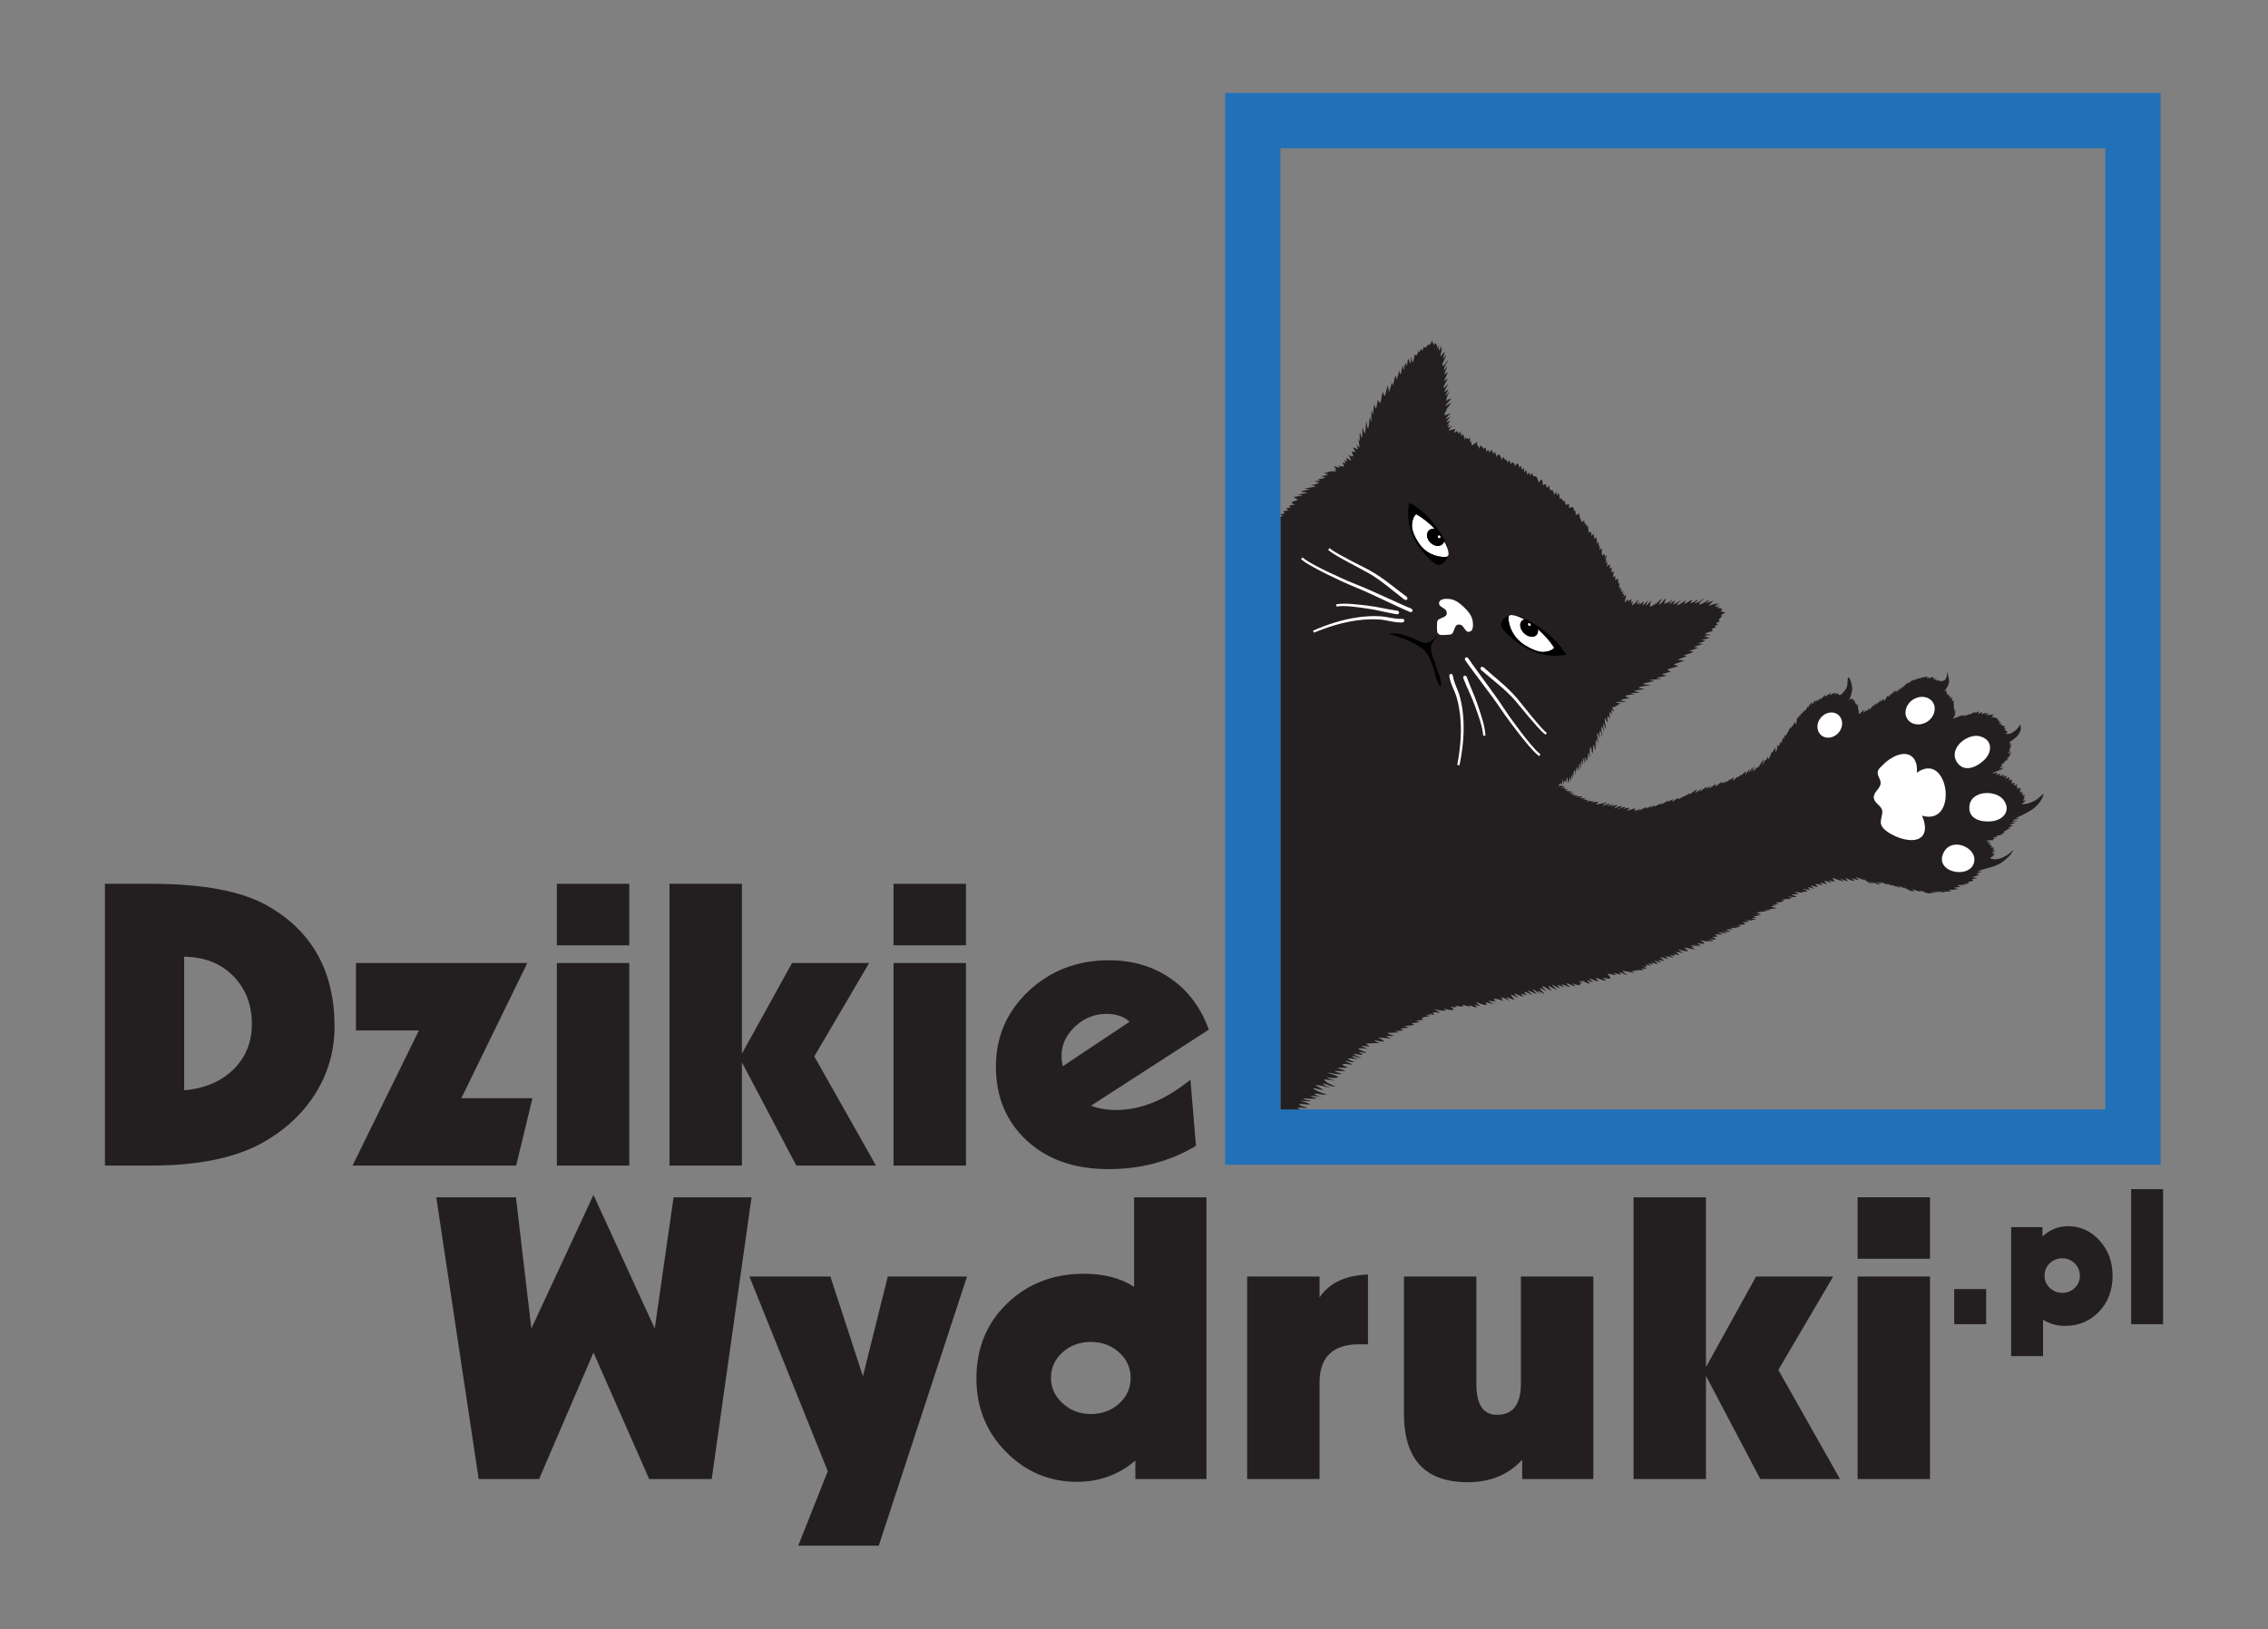 <svg xmlns="http://www.w3.org/2000/svg" xmlns:xlink="http://www.w3.org/1999/xlink" width="492.303pt" height="353.761pt" viewBox="0 0 492.303 353.761"><rect x="0" y="0" width="492.303" height="353.761" fill="#808080" stroke="none"/><defs><clipPath id="clip_0"><path transform="matrix(1,0,0,-1,0,353.761)" d="M0 353.761H492.303V0H0z"/></clipPath></defs><g id="layer_1" data-name=""><g clip-path="url(#clip_0)"><path transform="matrix(1,0,0,-1,277.931,244.844)" d="M0 0V132.649C.21 132.689.417 132.728.568 132.858.406 132.885.182 132.994.0 133.052V133.123C.3 133.29.682 133.31 1.019 133.361.839 133.458.762 133.67.624 133.783.953 134.049 1.453 133.857 1.772 134.115 1.569 134.171 1.406 134.331 1.212 134.463 1.521 134.59 1.937 134.634 2.295 134.589 2.088 134.684 2.033 134.867 1.886 134.995 2.238 135.211 2.704 135.256 3.118 135.193 2.882 135.364 2.642 135.533 2.422 135.716 2.732 136.104 3.421 136.048 3.797 136.352 3.483 136.513 3.174 136.72 2.878 136.941 3.109 136.991 4.689 137.271 4.868 137.12 4.514 137.42 4.01 137.438 3.554 137.377 4.278 137.632 5.104 137.604 5.8 137.9 5.335 138.062 4.888 137.922 4.427 138.103 5.091 138.397 5.845 138.451 6.534 138.674 6.105 138.65 5.667 138.661 5.243 138.735 6.037 139.014 6.945 138.981 7.724 139.266 7.386 139.404 6.939 139.457 6.552 139.473 7.193 139.648 7.877 139.702 8.457 140.059 8.159 140.224 7.689 140.232 7.362 140.276 7.79 140.493 8.277 140.405 8.726 140.607 8.493 140.627 8.273 140.718 8.055 140.745 8.633 140.908 9.226 140.9 9.768 141.213 9.43 141.301 9.083 141.364 8.735 141.402 9.314 141.579 9.923 141.537 10.437 141.897 10.103 141.926 9.754 141.987 9.44 142.073 9.948 142.176 10.448 142.459 10.952 142.515 11.011 142.521 12.192 142.48 12.145 142.529 12.019 142.677 11.859 142.89 11.638 142.99 11.839 142.904 12.03 142.957 12.199 142.951 12.039 143.202 11.739 143.353 11.546 143.592 12.045 143.599 12.487 143.334 12.989 143.283 12.748 143.517 12.627 143.766 12.347 143.96 12.651 143.637 13.374 143.577 13.806 143.513 13.733 143.841 13.673 144.177 13.447 144.431 13.678 144.429 13.939 144.336 14.164 144.225 14.112 144.508 13.941 144.744 13.785 145.025 13.988 144.89 14.215 144.721 14.433 144.59 14.466 144.901 14.301 145.257 14.285 145.507 14.63 145.274 14.965 145.001 15.317 144.777 15.289 145.209 14.98 145.813 14.703 146.146 15.016 145.88 15.447 145.751 15.842 145.769 15.538 146.626 15.191 147.128 16.324 146.644 16.206 147.038 15.857 147.307 15.794 147.756 16.128 147.579 16.498 147.348 16.886 147.307 16.701 147.642 16.64 147.994 16.455 148.288 16.684 148.065 16.932 147.846 17.185 147.691 17.049 148.37 17.065 149.178 16.883 149.828 16.944 149.608 17.08 149.363 17.163 149.12 17.188 149.128 17.205 149.136 17.224 149.145 17.3 149.745 17.086 150.347 17.274 150.954 17.388 150.547 17.482 150.07 17.638 149.716 17.902 150.471 17.695 151.29 17.891 152.068 17.953 151.605 18.114 151.166 18.284 150.721 18.643 151.429 18.459 152.606 18.657 153.449 18.774 152.872 18.772 152.258 19.036 151.718 19.27 152.575 19.255 153.479 19.435 154.354 19.509 153.97 19.591 153.583 19.718 153.22 19.81 154.087 19.645 155.035 19.825 155.898 19.86 155.534 19.933 155.156 20.009 154.79 20.262 155.537 20.161 156.361 20.383 157.122 20.451 156.766 20.546 156.346 20.757 156.072 20.926 156.72 21.03 157.405 21.146 158.072 21.223 157.785 21.484 157.523 21.63 157.323 22.027 158.038 21.853 159.008 22.296 159.721 22.33 159.374 22.487 159.028 22.703 158.864 22.902 159.634 23.039 160.425 23.325 161.158 23.478 160.693 23.414 160.2 23.578 159.737 23.864 160.382 24.011 161.128 24.206 161.807 24.254 161.576 24.392 161.332 24.443 161.101 24.631 161.837 24.695 162.603 24.996 163.316 25.132 163.051 25.204 162.61 25.284 162.352 25.422 163.053 25.636 163.857 25.882 164.476 25.837 164.126 25.928 163.75 26.116 163.521 26.283 164.187 26.362 164.902 26.536 165.569 26.61 165.259 26.653 164.786 26.792 164.436 26.928 164.951 26.908 165.755 27.294 166.035 27.294 165.766 27.403 165.478 27.392 165.212 27.609 165.667 27.545 166.416 27.717 166.98 27.913 166.669 28.035 166.25 28.189 165.909 28.353 166.399 28.369 166.964 28.309 167.451 28.518 167.029 28.597 166.547 28.649 166.077 28.993 166.606 29.091 167.281 29.114 167.916 29.213 167.809 29.368 167.729 29.459 167.624 29.747 167.888 29.873 168.279 29.904 168.665 29.963 168.561 30.132 168.41 30.193 168.309 30.241 168.551 30.433 168.856 30.417 169.142 30.5 168.994 30.715 168.848 30.808 168.706 30.92 168.961 31.092 169.281 31.116 169.593 31.203 169.495 31.38 169.415 31.476 169.317 31.739 169.59 31.99 169.889 32.24 170.177 32.228 170.07 32.219 169.96 32.204 169.849 32.6 170.061 32.785 170.53 32.914 170.973 33.006 170.714 33.086 170.448 33.111 170.179 33.122 170.266 33.134 170.354 33.148 170.444 33.18 170.293 33.349 170.005 33.397 169.825 33.425 169.992 33.512 170.19 33.529 170.362 33.993 170.253 34.012 169.567 34.079 169.164 34.259 169.48 34.377 169.82 34.5 170.173 34.359 169.697 34.352 169.19 34.349 168.704 34.646 168.967 34.776 169.39 34.959 169.777 34.989 169.413 34.909 169.018 34.818 168.638 34.927 168.879 35.063 169.095 35.157 169.335 35.022 168.684 34.79 168.086 34.717 167.414 35.059 167.722 35.345 168.21 35.721 168.515 35.533 167.964 35.393 167.406 35.298 166.824 35.488 167.15 35.71 167.496 35.989 167.754 35.784 166.94 35.176 166.261 35.152 165.401 35.797 165.54 36.013 166.331 36.466 166.734 36.16 166.04 35.403 165.141 35.533 164.411 35.751 164.734 35.953 165.071 36.222 165.298 36.089 164.674 35.542 164.108 35.665 163.471 35.835 163.757 36.098 163.89 36.301 164.056 36.195 163.365 35.693 162.818 35.569 162.168 35.859 162.284 36.189 162.526 36.433 162.708 36.042 162.106 35.491 161.268 35.373 160.571 35.833 160.761 36.138 161.245 36.463 161.643 36.24 161.031 35.751 160.376 35.626 159.739 35.941 159.919 36.251 160.19 36.527 160.35 36.346 159.849 35.925 159.421 35.755 158.904 36.148 159.194 36.475 159.56 36.848 159.861 36.33 159.243 36.065 158.618 35.982 157.818 36.346 157.961 36.683 158.292 37.065 158.305 36.744 157.697 35.994 157.348 35.845 156.65 36.264 156.928 36.7 157.191 37.119 157.475 36.781 156.851 36.137 156.316 35.897 155.69 36.108 155.9 36.407 156.121 36.673 156.354 36.191 155.908 35.608 155.359 35.613 154.732 36.06 154.709 36.515 154.964 36.893 155.191 36.595 154.733 36.143 154.318 35.854 153.89 36.241 153.942 36.646 154.234 37.015 154.435 36.62 154.047 36.244 153.568 35.92 153.142 36.211 153.279 36.592 153.404 36.874 153.456 36.642 153.116 36.345 152.795 36.175 152.409 36.374 152.56 36.628 152.633 36.821 152.758 36.6 152.552 36.455 152.233 36.332 151.99 36.352 151.987 36.371 151.981 36.389 151.975 36.756 152.044 37.087 152.283 37.435 152.515 37.17 152.34 36.654 151.655 36.513 151.37 36.998 151.476 37.527 151.578 37.97 151.753 37.839 151.47 37.782 151.181 37.658 150.9 37.941 150.952 38.159 151.173 38.449 151.244 38.471 151.141 38.573 150.758 38.506 150.664 38.608 150.803 38.809 150.919 38.916 151.043 38.939 150.911 39.004 150.713 39.004 150.603 39.054 150.846 39.146 151.084 39.169 151.355 39.19 150.942 39.123 150.521 39.303 150.192 39.375 150.339 39.483 150.437 39.574 150.579 39.885 150.271 39.902 149.805 39.893 149.361 39.976 149.563 40.179 149.815 40.268 150.033 40.227 149.829 40.29 149.68 40.296 149.501 40.42 149.552 40.468 149.685 40.581 149.748 40.715 149.744 40.736 149.523 40.869 149.512 40.958 149.619 41.089 149.731 41.191 149.833 41.166 149.483 41.111 149.137 41.037 148.816 41.116 148.975 41.213 149.063 41.308 149.196 41.407 148.797 41.45 148.37 41.686 148.039 41.797 148.415 42.026 148.513 42.302 148.551 42.38 148.695 42.575 148.87 42.658 149.012 42.714 148.641 42.691 148.218 42.812 147.92 42.891 147.98 42.945 148.051 43.03 148.105 43.016 147.928 43.117 147.522 43.106 147.355 43.168 147.614 43.415 147.948 43.514 148.176 43.728 147.928 43.926 147.651 44.097 147.381 44.197 147.489 44.351 147.588 44.442 147.698 44.686 147.445 44.684 147.069 44.695 146.692 44.768 146.873 45.009 147.058 45.096 147.223 45.145 147.013 45.348 146.759 45.386 146.555 45.457 146.757 45.723 147.035 45.8 147.234 45.994 146.955 46.082 146.571 46.242 146.287 46.317 146.431 46.451 146.553 46.519 146.679 46.786 146.382 46.838 146 46.945 145.607 47.011 145.899 47.241 146.05 47.375 146.27 47.77 145.964 47.879 145.451 48.056 144.992 48.111 145.197 48.328 145.495 48.375 145.729 48.454 145.476 48.71 145.157 48.815 144.924 48.901 144.977 48.947 145.048 49.029 145.099 49.077 144.899 49.263 144.654 49.265 144.38 49.34 144.559 49.573 144.728 49.667 144.902 49.803 144.642 49.956 144.283 50.04 144.026 50.333 144.869 50.874 144.27 50.892 143.618 50.999 143.86 51.309 144.07 51.45 144.299 51.697 144.041 51.776 143.627 51.82 143.28 51.894 143.429 52.09 143.602 52.17 143.748 52.251 143.482 52.385 143.062 52.472 142.8 52.546 142.946 52.743 143.12 52.82 143.262 52.886 142.923 52.927 142.539 52.998 142.186 53.046 142.481 53.209 142.547 53.319 142.782 53.492 142.481 53.523 142.063 53.542 141.759 53.65 141.959 53.927 142.119 54.026 142.245 54.055 142.05 54.204 141.807 54.202 141.574 54.332 141.797 54.621 142.019 54.754 142.242 54.67 141.88 54.816 141.645 54.977 141.368 55.886 141.786 55.748 140.492 56.135 140.108 56.246 140.351 56.542 140.57 56.689 140.792 56.985 140.397 56.888 139.915 57.01 139.432 57.213 139.718 57.465 139.671 57.637 139.774 57.622 139.461 57.787 139.109 57.858 138.87 57.951 139.086 58.213 139.261 58.326 139.461 58.392 139.055 58.39 138.603 58.714 138.325 58.796 138.373 58.846 138.444 58.923 138.499 59.283 138.266 59.369 137.794 59.367 137.407 59.468 137.63 59.713 137.805 59.84 138.006 59.856 137.767 60.006 137.426 60.01 137.211 60.071 137.386 60.286 137.643 60.353 137.819 60.55 137.46 60.571 136.912 60.657 136.477 60.726 136.538 60.857 136.619 60.944 136.696 61.06 136.473 61.336 136.197 61.452 135.969 61.539 136.044 61.632 136.125 61.717 136.2 61.741 135.857 61.818 135.448 61.979 135.185 62.113 135.298 62.371 135.323 62.525 135.449 62.782 135.155 62.776 134.993 62.485 134.689 62.863 134.634 63.162 134.604 63.497 134.775 63.663 134.482 63.763 134.154 63.829 133.814 63.911 133.864 63.967 133.939 64.046 133.996 64.077 133.674 64.083 133.278 64.124 132.974 64.23 133.085 64.383 133.186 64.485 133.297 64.49 133.171 64.531 132.985 64.519 132.84 64.565 133.038 64.694 133.247 64.755 133.448 64.97 133.123 64.949 132.705 65.009 132.298 65.053 132.311 65.083 132.34 65.099 132.383 65.182 132.071 65.31 131.714 65.429 131.447 65.549 131.616 65.807 131.746 65.927 131.915 65.969 131.631 66.06 131.317 66 131.03 66.094 131.11 66.203 131.194 66.29 131.279 66.306 131.09 66.427 130.794 66.363 130.542 66.454 130.626 66.564 130.707 66.655 130.794 66.888 130.283 66.812 129.662 66.959 129.137 67.05 129.253 67.226 129.349 67.314 129.461 67.489 129.147 67.515 128.763 67.543 128.44 67.632 128.641 67.843 128.783 67.967 128.982 68.101 128.577 68.064 128.179 68.152 127.755 68.221 127.967 68.36 128.025 68.475 128.207 68.748 127.843 68.765 127.331 68.591 126.867 68.639 126.914 68.889 127.048 68.988 127.156 69.159 126.865 69.116 126.502 68.947 126.15 69.02 126.29 69.124 126.391 69.216 126.528 69.364 126.193 69.296 125.764 69.224 125.433 69.337 125.571 69.535 125.688 69.655 125.826 69.926 125.375 69.588 124.705 69.892 124.241 70.02 124.392 70.264 124.477 70.371 124.586 70.464 124.291 70.431 123.932 70.294 123.608 70.4 123.91 70.603 124.133 70.873 124.345 70.801 123.97 70.66 123.612 70.503 123.26 70.563 123.29 70.633 123.394 70.692 123.438 70.842 123.144 70.581 122.723 70.414 122.483 70.519 122.62 70.721 122.748 70.844 122.873 71.055 122.563 70.912 122.082 70.855 121.781 71.015 122.004 71.325 122.172 71.492 122.389 71.56 122.083 71.418 121.659 71.576 121.371 71.681 121.482 71.831 121.581 71.933 121.691 71.946 121.327 71.809 120.877 71.871 120.526 71.992 120.666 72.211 120.759 72.321 120.865 72.376 120.412 72.225 119.929 72.169 119.509 72.246 119.579 72.533 119.709 72.659 119.854 72.643 119.521 72.68 119.141 72.755 118.84 72.861 118.986 73.069 119.1 73.177 119.242 73.412 118.894 73.262 118.424 73.41 118.079 73.493 118.162 73.597 118.239 73.682 118.313 73.614 117.99 73.536 117.665 73.452 117.343 73.559 117.358 73.818 117.286 73.907 117.298 73.797 117.136 73.725 116.932 73.603 116.783 73.735 116.847 73.888 116.854 74.072 116.991 74.042 116.797 74.096 116.552 73.897 116.255 74.059 116.37 74.382 116.415 74.484 116.463 74.36 116.275 74.332 116.023 74.186 115.836 74.331 115.879 74.554 115.864 74.667 115.897 74.57 115.673 74.605 115.488 74.354 115.253 74.653 115.407 74.81 115.462 75.057 115.734 75.01 115.153 74.792 114.595 74.756 114.022 75.019 114.227 75.265 114.502 75.504 114.76 75.47 114.568 75.544 114.366 75.536 114.226 75.712 114.454 76.03 114.646 76.213 114.802 76.134 114.508 76.162 114.169 76.071 113.882 76.186 114.016 76.363 114.143 76.467 114.275 76.482 113.995 76.382 113.666 76.297 113.411 76.953 113.699 77.325 114.328 77.857 114.778 77.642 114.389 77.41 114.018 77.395 113.613 77.627 113.761 77.955 113.938 78.152 114.187 78.043 113.986 77.991 113.724 77.86 113.512 78.231 113.716 78.523 114.04 78.841 114.299 78.814 114.016 78.72 113.623 78.61 113.323 79.007 113.68 79.453 114.095 79.801 114.523 79.637 114.135 79.38 113.707 79.36 113.321 79.765 113.645 80.136 114.13 80.566 114.469 80.374 114.073 80.157 113.595 80.221 113.152 80.965 113.211 81.525 114.083 81.963 114.623 81.669 114.283 81.408 113.821 81.152 113.516 81.755 113.809 82.23 114.498 82.826 114.886 82.581 114.446 82.353 113.987 82.113 113.546 82.796 113.757 83.077 114.532 83.658 114.905 83.675 114.522 83.374 114.161 83.263 113.784 84.055 113.934 84.656 114.253 85.227 114.82 84.958 114.422 84.62 114.066 84.364 113.647 84.866 113.863 85.257 114.318 85.739 114.542 85.606 114.254 85.36 113.92 85.207 113.592 85.832 113.771 86.446 114.313 87.034 114.588 86.665 114.229 86.208 113.885 86.058 113.41 86.744 113.586 87.532 114.209 88.097 114.651 87.937 114.391 87.723 114.041 87.631 113.742 88.272 113.921 88.772 114.468 89.452 114.631 89.306 114.416 89.192 114.144 88.926 113.948 89.565 113.882 90.087 114.479 90.694 114.661 90.492 114.371 90.171 114.143 89.872 113.9 90.609 113.832 91.441 114.661 92.105 115.027 91.742 114.538 90.97 114.26 90.889 113.604 91.745 113.699 92.371 114.366 93.163 114.638 92.927 114.339 92.605 114.086 92.297 113.869 92.87 114.017 93.411 114.204 93.945 114.439 93.673 114.031 93.21 113.711 92.932 113.344 93.595 113.471 94.171 113.755 94.81 113.947 94.576 113.829 94.371 113.676 94.144 113.548 94.514 113.669 94.9 113.78 95.266 113.785 94.896 113.57 94.487 113.405 94.249 113.084 94.734 113.13 95.236 113.183 95.702 113.362 95.359 113.211 95.028 113.063 94.731 112.855 95.139 112.821 95.823 112.863 95.974 112.411 95.803 112.376 95.613 112.272 95.447 112.233 95.63 112.198 95.933 112.055 96.087 112.034 95.996 112.015 95.912 111.996 95.825 111.978 96.095 111.978 96.366 111.921 96.636 111.848 96.201 111.684 95.751 111.458 95.574 111.046 95.683 111.069 95.792 111.088 95.898 111.107 95.628 110.835 95.354 110.561 95.107 110.274 95.212 110.188 95.305 110.016 95.409 109.941 95.1 109.888 94.799 109.689 94.552 109.557 94.704 109.477 94.864 109.275 95.019 109.203 94.734 109.195 94.447 108.98 94.211 108.913 94.317 108.86 94.483 108.702 94.588 108.65 94.205 108.59 93.828 108.429 93.592 108.12 93.702 108.036 93.793 107.891 93.909 107.803 93.282 107.726 92.617 107.567 92.121 107.18 92.592 107.169 93.074 107.131 93.517 106.958 93.026 106.976 92.463 106.915 91.989 106.708 92.343 106.586 92.77 106.5 93.096 106.327 92.55 106.112 91.801 106.11 91.364 105.855 91.626 105.89 91.923 105.803 92.193 105.828 91.945 105.418 91.145 105.372 90.643 105.192 91.002 105.081 91.476 105.083 91.79 105.034 91.143 104.805 90.437 104.664 89.787 104.44 90.031 104.272 90.415 104.215 90.757 104.287 90.164 103.99 89.38 103.711 88.693 103.51 88.958 103.454 89.403 103.419 89.679 103.308 88.993 102.947 88.235 102.817 87.517 102.565 87.752 102.536 88.009 102.417 88.244 102.391 87.58 102.14 86.852 101.928 86.236 101.587 86.706 101.466 87.197 101.57 87.672 101.458 86.966 101.11 86.19 100.905 85.439 100.644 85.619 100.441 85.979 100.313 86.329 100.31 85.657 99.809 84.673 99.901 83.996 99.44 84.208 99.315 84.49 99.075 84.78 99.022 84.127 98.85 83.453 98.688 82.821 98.466 83.116 98.278 83.542 98.217 83.903 98.183 83.161 97.895 82.333 97.925 81.609 97.61 81.979 97.565 82.363 97.525 82.728 97.524 81.884 97.27 80.925 97.353 80.07 97.188 80.44 97.091 80.834 97.043 81.225 97 80.368 96.745 79.466 96.683 78.63 96.379 79.191 96.16 79.805 96.218 80.393 96.147 79.561 95.879 78.379 95.963 77.704 95.544 78.16 95.411 78.609 95.288 79.078 95.267 78.319 95.006 77.486 95.142 76.754 94.814 77.122 94.691 77.608 94.635 78.019 94.557 77.388 94.3 76.716 94.512 76.086 94.322 76.366 94.272 76.672 94.121 76.932 94.071 76.288 94.056 75.5 94.026 74.867 93.783 75.084 93.49 75.481 93.347 75.882 93.348 75.214 93.105 74.339 93.169 73.789 92.802 74.178 92.703 74.568 92.589 74.958 92.571 74.271 92.274 73.502 92.635 72.787 92.376 73.195 92.228 73.626 92.127 74.054 92.052 73.315 92.187 72.795 91.166 71.991 91.282 72.19 90.988 72.329 90.659 72.423 90.31 72.189 90.443 71.994 90.694 71.869 90.889 71.831 90.488 71.956 89.979 71.844 89.627 71.777 89.88 71.659 90.152 71.421 90.288 71.416 89.813 71.5 89.261 71.499 88.775 71.329 88.962 71.227 89.234 71.075 89.431 70.87 88.998 71.044 88.473 71.027 88.003 70.684 88.232 70.804 88.665 70.506 88.914 70.235 88.329 70.646 87.214 70.684 86.549 70.393 86.894 70.347 87.399 70.147 87.785 69.938 87.279 70.16 86.543 70.282 86.007 70.004 86.328 69.966 86.783 69.76 87.139 69.437 86.455 69.903 85.606 69.88 84.922 69.65 85.318 69.669 85.882 69.361 86.213 69.107 85.718 69.354 85.11 69.346 84.574 69.076 84.922 69.183 85.437 68.794 85.7 68.625 85.071 69.103 84.264 69.025 83.57 68.9 83.936 68.764 84.344 68.636 84.705 68.623 84.015 68.778 83.316 68.721 82.625 68.726 83.121 68.675 83.712 68.494 84.155 68.295 83.549 68.513 82.679 68.392 82.012 68.095 82.318 68.287 82.863 67.942 83.156 67.776 82.589 67.962 81.846 67.749 81.276 67.494 81.653 67.632 82.274 67.323 82.687 66.995 82.063 67.238 81.096 67.171 80.397 66.992 80.675 67.041 81.131 66.902 81.488 66.645 80.939 66.78 80.231 66.654 79.657 66.531 79.891 66.508 80.187 66.508 80.466 66.32 80.121 66.394 79.73 66.308 79.347 66.171 79.736 66.216 80.219 66.092 80.61 65.97 80.076 66.08 79.47 65.962 78.968 65.924 79.421 65.892 79.945 65.687 80.347 65.601 79.865 65.71 79.323 65.64 78.82 65.526 79.053 65.532 79.404 65.427 79.7 65.193 79.088 65.221 78.36 65.106 77.711 65.005 78.195 65.081 78.758 64.967 79.27 64.753 78.737 64.766 77.93 64.692 77.373 64.581 77.676 64.537 78.081 64.434 78.382 64.157 77.911 64.091 77.038 64.104 76.476 63.969 76.873 64.108 77.383 63.838 77.697 63.544 77.162 63.621 76.308 63.439 75.682 63.427 76.019 63.459 76.464 63.37 76.81 63.15 76.336 63.138 75.697 62.979 75.184 62.91 75.495 62.955 75.894 62.827 76.205 62.789 75.79 62.704 75.249 62.484 74.889 62.32 75.266 62.489 75.708 62.256 76.067 62.114 75.682 62.033 75.271 61.981 74.87 61.928 75.077 61.821 75.227 61.82 75.461 61.571 75.188 61.557 74.788 61.434 74.474 61.427 74.836 61.45 75.262 61.363 75.604 61.185 75.214 61.164 74.734 60.96 74.335 60.974 74.51 60.908 74.712 60.818 74.85 60.487 74.506 60.351 74.277 60.337 74.124 60.432 74.179 60.527 74.234 60.622 74.291 61.008 74.241 61.394 74.19 61.744 74.037 61.483 73.977 61.183 73.918 60.905 73.872 60.94 73.851 60.984 73.838 61.02 73.82 61.273 73.817 61.557 73.833 61.805 73.823 61.778 73.796 61.744 73.755 61.703 73.707 61.642 73.682 61.588 73.658 61.528 73.633 61.854 73.543 62.193 73.471 62.483 73.363 62.282 73.349 62.044 73.264 61.818 73.273 62.307 72.985 62.978 73.091 63.502 72.889 63.19 72.868 62.889 72.805 62.611 72.684 63 72.579 63.518 72.615 63.952 72.558 63.712 72.465 63.42 72.418 63.175 72.374 63.564 72.102 64.18 72.218 64.657 72.099 64.368 71.997 64.077 71.893 63.769 71.864 64.396 71.874 65.027 71.989 65.665 71.92 65.419 71.802 65.152 71.709 64.929 71.588 65.401 71.553 65.908 71.564 66.356 71.443 66.083 71.391 65.807 71.3 65.537 71.19 65.886 71.332 66.493 71.162 66.839 71.068 66.671 70.963 66.487 70.854 66.302 70.785 66.717 70.873 67.146 71.019 67.586 70.969 67.431 70.897 67.27 70.791 67.105 70.72 67.445 70.833 67.809 70.911 68.165 70.914 67.951 70.818 67.731 70.668 67.501 70.582 68.026 70.652 68.614 70.874 69.076 70.675 68.825 70.551 68.614 70.285 68.445 70.165 69.112 70.235 69.795 70.46 70.448 70.521 70.427 70.51 70.4 70.499 70.373 70.486 70.556 70.562 70.74 70.623 70.946 70.647 70.6 70.369 70.118 70.218 69.922 69.859 70.469 70.05 71.157 70.414 71.711 70.259 71.423 70.14 71.13 69.928 70.851 69.807 71.414 69.846 71.917 70.145 72.458 70.261 72.208 70.108 71.918 69.857 71.701 69.707 72.216 69.806 72.775 70.177 73.271 70.002 72.927 69.854 72.586 69.622 72.509 69.306 73.019 69.501 73.662 70.024 74.162 69.755 73.866 69.488 73.501 69.286 73.145 69.118 73.689 69.174 74.345 69.801 74.916 69.558 74.693 69.406 74.54 69.234 74.279 69.126 74.776 69.269 75.306 69.573 75.772 69.386 75.574 69.244 75.394 68.966 75.201 68.812 75.845 68.901 76.369 69.322 77.035 69.296 76.982 69.212 76.907 68.91 76.836 68.812 77.336 68.819 77.755 69.196 78.22 69.131 77.958 68.945 77.7 68.74 77.394 68.605 78.106 68.866 78.707 69.363 79.418 69.65 79.38 69.575 79.316 69.371 79.263 69.292 79.756 69.477 80.234 69.748 80.722 69.933 80.52 69.711 80.211 69.451 79.952 69.283 80.428 69.486 80.837 69.849 81.347 70.008 81.289 69.901 81.245 69.733 81.138 69.587 81.63 70.042 82.319 70.265 82.922 70.551 82.672 70.396 82.557 70.255 82.361 70.058 83.054 70.343 83.655 70.804 84.343 71.116 84.2 70.987 84.084 70.824 83.94 70.692 84.401 70.921 84.871 71.133 85.33 71.365 85.188 71.178 85.141 70.943 85.025 70.76 85.532 70.965 85.836 71.432 86.353 71.601 86.358 71.497 86.326 71.402 86.34 71.295 86.93 71.599 87.52 71.941 88.137 72.24 87.882 72.063 87.677 71.861 87.444 71.657 87.896 71.986 88.381 72.452 88.915 72.694 88.813 72.548 88.73 72.387 88.631 72.242 89.274 72.632 89.834 73.204 90.544 73.463 90.297 73.214 90.154 72.963 89.985 72.661 90.53 72.906 90.978 73.355 91.442 73.671 91.255 73.444 91.144 73.158 90.98 72.913 91.508 73.266 92.149 73.972 92.748 74.002 92.549 73.769 92.419 73.521 92.243 73.283 92.592 73.704 93.03 74.003 93.457 74.318 93.279 74.142 93.136 73.853 93.016 73.68 93.613 73.851 93.953 74.415 94.566 74.593 94.508 74.43 94.534 74.098 94.457 73.916 94.588 74.233 95.531 74.918 95.798 75.16 95.737 75.028 95.729 74.852 95.659 74.706 95.902 74.827 96.109 74.992 96.306 75.157 96.262 75.037 96.254 74.842 96.206 74.734 96.402 74.879 96.608 75.108 96.742 75.279 96.72 75.178 96.72 75.067 96.696 74.963 97.074 75.2 97.39 75.507 97.748 75.793 97.699 75.686 97.679 75.568 97.621 75.461 97.908 75.684 98.163 75.942 98.407 76.149 98.367 75.874 98.266 75.594 98.183 75.335 98.56 75.617 99.01 75.981 99.306 76.36 99.253 76.239 99.244 76.123 99.205 75.983 99.509 76.196 99.769 76.487 100.054 76.713 100.031 76.618 100.007 76.526 99.989 76.431 100.313 76.745 100.707 77.185 101.055 77.394 101.034 77.1 100.954 76.814 100.839 76.55 101.174 76.99 101.485 77.462 101.804 77.919 101.807 77.633 101.671 77.327 101.567 77.1 101.968 77.412 102.236 77.977 102.616 78.355 102.485 77.934 102.265 77.551 102.03 77.213 102.412 77.628 102.807 78.116 103.105 78.589 102.919 78.178 102.654 77.756 102.67 77.269 102.79 77.591 103.443 78.185 103.683 78.419 103.644 78.304 103.626 78.172 103.58 78.054 104.097 78.695 104.393 79.426 104.974 80.034 104.79 79.609 104.736 78.973 104.569 78.615 104.782 79.066 105.126 79.356 105.123 79.886 105.153 79.804 105.18 79.73 105.207 79.641 105.498 79.888 105.737 80.296 105.866 80.689 105.876 80.479 105.881 80.202 105.881 79.963 106.335 80.479 106.432 80.994 106.603 81.635 106.606 81.504 106.654 81.371 106.665 81.245 106.646 81.478 107.393 82.262 107.44 82.677 107.402 82.337 107.43 81.894 107.512 81.566 107.793 81.872 107.863 82.749 107.949 83.227 107.991 83.083 108.126 82.933 108.179 82.787 108.41 83.105 108.439 83.556 108.626 83.895 108.672 83.747 108.762 83.626 108.79 83.471 108.928 83.878 108.938 84.409 109.049 84.764 109.08 84.628 109.156 84.487 109.186 84.341 109.408 84.627 109.379 85.017 109.528 85.32 109.569 85.216 109.664 85.108 109.708 85.004 109.841 85.281 109.918 85.652 110.079 85.916 110.084 85.814 110.121 85.644 110.115 85.548 110.197 86.015 110.477 86.629 110.794 86.996 110.796 86.873 110.834 86.75 110.826 86.634 110.873 86.889 110.963 87.141 111.086 87.371 111.107 87.298 111.093 87.227 111.092 87.161 111.491 87.364 111.329 87.827 111.646 88.059 111.696 87.895 111.868 87.72 111.909 87.554 111.962 87.805 112.035 87.966 112.007 88.212 112.014 88.123 112.028 88.037 112.037 87.95 112.046 88.292 112.047 88.626 112.157 88.948 112.193 88.908 112.193 88.836 112.237 88.79 112.256 88.995 112.334 89.237 112.336 89.447 112.336 89.312 112.371 89.143 112.38 89.01 112.56 89.145 112.696 89.386 112.743 89.64 112.779 89.572 112.827 89.479 112.857 89.416 112.927 89.695 112.999 89.931 113.166 90.106 113.181 90.04 113.233 89.908 113.261 89.838 113.315 90.07 113.421 90.347 113.545 90.538 113.556 90.436 113.615 90.315 113.627 90.198 113.725 90.43 113.801 90.715 113.855 90.936 113.825 90.83 113.803 90.614 113.776 90.484 114.128 90.674 114.282 91.131 114.439 91.46 114.483 91.376 114.544 91.291 114.583 91.207 114.7 91.49 114.795 91.869 114.95 92.179 114.938 91.992 114.992 91.809 114.983 91.629 115.113 91.898 115.172 92.192 115.296 92.445 115.322 92.296 115.451 92.116 115.471 91.958 115.731 92.194 115.894 92.534 115.936 92.893 115.973 92.737 116.105 92.599 116.152 92.453 116.343 92.597 116.501 92.838 116.581 93.092 116.516 92.899 116.542 92.725 116.523 92.543 116.764 92.732 116.943 93.058 117.135 93.311 117.116 93.199 117.136 93.032 117.117 92.908 117.279 93.072 117.486 93.281 117.703 93.421 117.893 93.66 118.122 93.862 118.399 93.986 118.326 93.837 118.298 93.653 118.162 93.488 118.436 93.638 118.692 93.849 118.91 94.083 118.919 94.054 118.864 93.995 118.856 93.963 119.112 94.106 119.339 94.31 119.537 94.533 119.441 94.304 119.363 94.086 119.223 93.885 119.504 94.014 119.742 94.182 120.004 94.333 119.996 94.319 120.001 94.303 120.012 94.284 120.172 94.377 120.397 94.423 120.561 94.506 120.478 94.294 120.255 94.068 120.062 93.866 120.241 93.958 120.603 94.308 120.803 94.307 121.058 94.31 121.136 93.944 121.339 93.96 121.756 93.992 121.826 94.133 122.097 94.44 122.46 94.861 122.814 95.24 122.981 95.766 123.188 96.417 123.001 97.136 123.251 97.793 123.763 97.64 124.126 95.899 124.123 95.372 124.12 94.89 123.748 93.058 123.305 92.763 123.552 92.93 123.845 93.128 124.151 93.221 124.176 93.035 124.287 92.911 124.25 92.701 124.315 92.796 124.463 92.902 124.517 92.976 124.527 92.843 124.603 92.614 124.606 92.481 124.632 92.519 124.667 92.549 124.71 92.57 124.693 92.45 124.708 92.296 124.689 92.164 124.756 92.224 124.775 92.294 124.826 92.357 124.834 92.192 124.903 92.109 124.885 91.925 124.932 91.969 125.062 92.041 125.104 92.087 125.077 91.924 125.128 91.718 125.108 91.554 125.184 91.691 125.367 91.813 125.436 91.912 125.436 91.66 125.362 91.384 125.323 91.135 125.361 91.182 125.371 91.255 125.408 91.303 125.418 91.034 125.382 90.778 125.302 90.526 125.358 90.628 125.455 90.741 125.516 90.854 125.567 90.483 125.476 90.12 125.596 89.797 125.735 89.88 126.638 90.582 126.553 90.765 126.664 90.522 126.623 90.221 126.537 89.969 126.762 90.195 126.931 90.499 127.15 90.734 127.159 90.611 127.214 90.499 127.209 90.345 127.441 90.601 127.617 90.908 127.789 91.179 127.773 90.977 127.838 90.829 127.752 90.608 127.932 90.809 128.094 91.073 128.294 91.272 128.271 91.179 128.261 91.127 128.255 91.044 128.362 91.308 128.482 91.566 128.652 91.778 128.643 91.663 128.677 91.512 128.643 91.354 128.803 91.675 129.03 91.956 129.246 92.242 129.173 92.055 129.15 91.839 129.087 91.65 129.295 91.865 129.499 92.12 129.69 92.348 129.653 92.207 129.639 92.062 129.592 91.928 129.738 92.207 129.919 92.469 130.129 92.703 130.1 92.613 130.069 92.482 130.026 92.38 130.13 92.653 130.293 92.901 130.513 93.084 130.353 92.899 130.258 92.644 130.182 92.439 130.491 92.621 130.735 92.91 130.977 93.185 130.939 93.014 131.015 92.78 131.015 92.659 131.36 92.928 131.565 93.422 131.775 93.809 131.803 93.708 131.889 93.614 131.918 93.52 132.083 93.767 132.277 94.008 132.454 94.237 132.369 94.024 132.317 93.786 132.241 93.567 132.442 93.812 132.562 94.13 132.741 94.369 132.772 94.329 132.765 94.229 132.771 94.218 132.986 94.462 133.184 94.75 133.362 94.997 133.307 94.854 133.286 94.629 133.236 94.459 133.336 94.6 133.578 94.83 133.677 94.977 133.67 94.819 133.71 94.659 133.691 94.506 133.807 94.696 133.965 94.916 134.059 95.138 134.036 95.004 134.045 94.873 134.015 94.739 134.183 95.003 134.365 95.306 134.618 95.505 134.577 95.404 134.546 95.182 134.501 95.073 134.737 95.338 134.937 95.624 135.195 95.858 135.172 95.785 135.141 95.667 135.114 95.578 135.422 95.84 135.603 96.197 135.914 96.45 135.888 96.367 135.867 96.3 135.838 96.232 135.956 96.423 136.103 96.598 136.292 96.707 136.26 96.651 136.206 96.496 136.177 96.432 136.599 96.705 137.026 96.989 137.391 97.333 137.307 97.24 137.243 97.133 137.158 97.043 137.452 97.15 137.729 97.33 137.969 97.514 137.831 97.391 137.742 97.259 137.62 97.116 137.924 97.257 138.193 97.491 138.477 97.673 138.364 97.574 138.276 97.464 138.171 97.356 138.405 97.47 138.643 97.583 138.879 97.697 138.81 97.644 138.746 97.569 138.683 97.515 139.067 97.673 139.461 97.812 139.861 97.905 139.717 97.836 139.567 97.75 139.431 97.686 139.742 97.83 140.162 97.903 140.494 97.983 140.368 97.826 140.368 97.686 140.3 97.56 140.537 97.623 140.742 97.745 140.972 97.834 140.893 97.749 140.79 97.572 140.743 97.512 141.056 97.633 141.371 97.799 141.688 97.926 141.667 97.787 141.751 97.635 141.68 97.454 141.892 97.553 142.164 97.588 142.344 97.605 142.139 97.509 142.003 97.338 141.872 97.22 142.093 97.25 142.342 97.224 142.565 97.273 142.496 97.197 142.474 97.126 142.439 97.07 142.746 97.104 143.066 97.095 143.356 97 143.245 96.955 143.119 96.848 143.005 96.802 143.649 97.071 144.157 96.869 144.528 97.636 144.734 98.063 144.73 98.711 144.567 99.215 144.887 98.488 145.09 97.838 145.135 96.989 145.167 96.319 144.526 95.101 143.991 94.71 144.17 94.826 144.393 94.888 144.583 94.974 144.524 94.848 144.499 94.644 144.417 94.508 144.487 94.567 144.572 94.624 144.636 94.671 144.622 94.471 144.677 94.236 144.575 94.001 144.696 94.087 144.907 94.113 145.03 94.192 144.998 94.029 145.041 93.769 144.985 93.609 145.101 93.732 145.275 93.783 145.401 93.888 145.369 93.659 145.362 93.415 145.294 93.181 145.485 93.293 145.686 93.393 145.878 93.501 145.782 93.205 145.694 92.904 145.837 92.623 145.905 92.668 146.062 92.711 146.163 92.786 146.173 92.514 146.136 92.248 146.097 91.977 146.139 92.03 146.181 92.075 146.237 92.125 146.184 91.85 146.134 91.548 146.077 91.308 146.136 91.349 146.194 91.396 146.246 91.446 146.214 91.24 146.238 91.009 146.174 90.795 146.24 90.832 146.347 90.897 146.404 90.935 146.333 90.754 146.297 90.456 146.222 90.292 146.319 90.409 146.468 90.508 146.563 90.597 146.549 90.302 146.398 89.987 146.259 89.732 146.379 89.852 146.53 89.948 146.655 90.063 146.435 89.676 146.222 89.165 145.943 88.821 146.224 88.875 146.541 88.985 146.804 89.152 146.784 89.131 146.783 89.109 146.799 89.081 147.184 89.232 147.563 89.445 147.955 89.59 147.911 89.548 147.808 89.405 147.732 89.334 147.905 89.416 148.245 89.587 148.493 89.679 148.434 89.605 148.336 89.354 148.279 89.281 148.582 89.391 148.833 89.57 149.103 89.74 149.028 89.652 148.959 89.548 148.875 89.461 149.153 89.598 149.441 89.727 149.724 89.867 149.655 89.809 149.597 89.743 149.53 89.684 150.006 89.92 150.49 90.139 150.971 90.371 150.845 90.257 150.742 90.086 150.625 89.971 150.962 90.102 151.293 90.286 151.63 90.419 151.56 90.291 151.522 90.009 151.431 89.852 151.74 89.978 152.054 90.14 152.365 90.267 152.303 90.146 152.274 89.914 152.186 89.798 152.54 89.909 152.913 90.009 153.247 90.182 153.112 90.044 152.989 89.818 152.846 89.674 153.151 89.823 153.46 89.977 153.774 90.101 153.683 89.947 153.481 89.711 153.309 89.564 153.78 89.566 154.418 89.716 154.833 89.802 154.68 89.739 154.523 89.626 154.377 89.553 154.511 89.56 154.775 89.506 154.948 89.524 154.724 89.395 154.474 89.279 154.246 89.159 154.571 89.135 154.961 89.123 155.25 89.082 155.161 89.068 155.06 89.031 154.984 89.011 155.294 88.979 155.606 88.914 155.837 88.708 155.668 88.721 155.649 88.704 155.476 88.683 155.69 88.596 155.926 88.472 156.143 88.425 156.026 88.418 155.877 88.393 155.76 88.388 155.92 88.18 156.246 88.076 156.5 88.016 156.315 87.985 156.117 87.888 155.918 87.881 156.155 87.694 156.472 87.604 156.779 87.542 156.626 87.552 156.487 87.511 156.342 87.5 156.647 87.279 157.051 87.254 157.406 87.108 157.266 87.072 157.113 86.925 156.971 86.879 157.137 86.792 157.286 86.614 157.509 86.58 157.407 86.529 157.299 86.448 157.195 86.404 157.295 86.308 157.326 86.269 157.49 86.223 157.453 86.215 157.421 86.197 157.392 86.167 157.603 86.087 157.706 85.993 157.994 86.044 157.836 85.997 157.699 85.92 157.539 85.881 157.682 85.877 157.852 85.81 157.958 85.8 157.764 85.818 157.453 85.579 157.311 85.468 157.406 85.541 158.119 85.465 158.311 85.528 158.662 85.635 159.042 85.887 159.343 86.098 159.927 86.506 160.242 87.013 160.648 87.594 160.605 87.528 160.757 86.624 160.709 86.427 160.611 86.007 160.383 85.623 160.133 85.279 159.578 84.511 158.794 84.185 158.141 83.569 158.232 83.581 158.464 83.549 158.539 83.564 158.466 83.506 158.291 83.249 158.214 83.185 158.35 83.221 158.552 83.189 158.681 83.222 158.653 82.952 158.416 82.737 158.181 82.586 158.291 82.647 158.46 82.686 158.583 82.737 158.505 82.434 158.234 82.131 158.087 81.878 158.232 81.917 158.376 81.906 158.53 81.961 158.351 81.735 158.083 81.46 157.84 81.24 158.14 81.305 158.446 81.426 158.724 81.561 158.603 81.358 158.377 81.163 158.261 80.939 158.321 80.926 158.405 80.908 158.456 80.892 158.202 80.575 157.867 80.321 157.531 80.102 157.67 80.157 157.907 80.181 158.073 80.258 157.802 79.852 157.364 79.616 156.975 79.339 157.088 79.391 157.256 79.419 157.315 79.437 156.987 79.157 156.592 78.955 156.315 78.629 156.484 78.698 156.695 78.684 156.83 78.712 156.543 78.465 156.245 78.217 155.977 77.956 156.325 78.004 156.654 78.148 157.005 78.191 156.335 77.496 155.277 77.444 154.494 76.967 154.833 76.916 155.187 77.006 155.504 77.144 155.436 77.044 155.347 76.925 155.241 76.857 155.402 76.961 155.598 77.01 155.765 77.092 155.657 76.972 155.5 76.712 155.369 76.589 155.712 76.606 156.091 76.845 156.426 77.01 156.221 76.866 156.061 76.624 156.12 76.375 156.486 76.49 156.877 76.596 157.211 76.799 157.024 76.591 156.814 76.403 156.625 76.202 156.838 76.293 157.076 76.374 157.275 76.498 157.184 76.397 157.107 76.23 157.052 76.154 157.261 76.264 157.516 76.333 157.731 76.442 157.676 76.193 157.521 75.969 157.323 75.788 157.639 75.818 157.944 75.954 158.223 76.098 158.214 75.861 158.194 75.553 158.176 75.356 158.382 75.467 158.648 75.528 158.854 75.646 158.813 75.379 158.719 75.087 158.656 74.821 158.863 74.773 159.141 74.815 159.37 74.909 159.312 74.684 159.258 74.413 159.226 74.186 159.452 74.348 159.718 74.524 159.991 74.61 159.855 74.362 159.76 74.127 159.793 73.876 159.896 73.924 160.027 73.954 160.128 74.006 160.047 73.845 159.982 73.585 159.86 73.411 160.067 73.572 160.347 73.75 160.622 73.829 160.731 73.473 160.516 73.131 160.468 72.783 160.642 72.893 160.884 72.924 161.056 73.051 160.961 72.83 160.822 72.622 160.651 72.435 160.853 72.558 161.081 72.636 161.287 72.745 161.139 72.537 161.107 72.285 161.057 72.065 161.234 72.171 161.497 72.21 161.67 72.324 161.557 72.114 161.359 71.825 161.279 71.592 161.397 71.655 161.562 71.684 161.675 71.746 161.49 71.526 161.29 71.297 161.194 71.038 161.468 70.963 161.733 71.081 162.034 71.168 161.679 71.068 161.272 70.465 160.873 70.296 161.702 70.148 162.984 70.59 163.72 70.988 164.503 71.407 165.027 72.032 165.701 72.569 165.391 71.248 164.508 70.084 163.433 69.283 162.28 68.421 160.886 67.825 159.594 67.211 159.688 67.21 160.171 67.187 160.41 67.219 159.93 67.047 159.4 66.99 158.941 66.74 159.309 66.653 159.704 66.668 160.079 66.689 159.637 66.488 159.117 66.55 158.691 66.352 158.942 66.239 159.279 66.222 159.559 66.211 159.15 66 158.65 66.006 158.256 65.734 158.505 65.658 158.788 65.629 159.057 65.646 158.693 65.444 158.286 65.263 157.897 65.085 158.167 65.081 158.43 65.062 158.696 65.039 158.155 65.085 157.352 64.435 156.897 64.175 156.985 64.154 157.184 64.069 157.271 64.057 156.966 63.933 156.607 63.857 156.326 63.66 156.642 63.621 156.974 63.632 157.295 63.667 156.71 63.57 155.885 63.571 155.333 63.273 155.485 63.247 155.642 63.182 155.835 63.189 155.495 63.112 155.108 63.141 154.788 63.019 155.004 62.831 155.304 62.775 155.592 62.827 155.323 62.762 155.02 62.76 154.748 62.753 154.757 62.66 154.68 62.468 154.686 62.379 154.678 62.514 153.127 62.368 152.971 62.348 153.229 62.337 153.496 62.292 153.734 62.193 153.603 62.108 153.436 61.932 153.252 61.872 153.505 61.877 153.867 61.944 154.151 62.054 154.051 61.847 153.823 61.653 153.697 61.459 153.879 61.517 154.09 61.496 154.273 61.61 154.196 61.463 154.138 61.166 154.059 61.041 154.192 61.128 154.399 61.156 154.533 61.238 154.459 61.07 154.373 60.833 154.22 60.705 154.418 60.807 154.651 60.811 154.859 60.891 154.86 60.675 154.721 60.42 154.531 60.252 154.688 60.307 155.028 60.294 155.139 60.311 154.908 60.052 154.561 59.842 154.428 59.558 154.614 59.64 154.816 59.623 155.002 59.714 154.945 59.42 154.677 59.212 154.441 59.045 154.662 59.168 154.965 59.245 155.17 59.227 155.02 59.242 154.201 58.674 154.026 58.578 155.491 57.657 158.135 59.115 159.02 60.352 158.882 59.38 157.489 58.285 156.777 57.743 155.056 56.445 153.022 56.457 151.13 55.57 151.42 55.607 151.88 55.754 152.151 55.574 151.801 55.403 151.402 55.347 151.077 55.121 151.273 55.116 151.531 54.988 151.696 54.944 151.228 54.663 150.654 54.631 150.164 54.377 150.512 54.323 150.873 54.343 151.2 54.206 150.822 54.063 150.376 54.081 150.01 53.87 150.176 53.847 150.315 53.735 150.458 53.699 150.056 53.426 149.548 53.455 149.104 53.297 149.244 53.249 149.391 53.119 149.504 53.076 149.134 52.942 148.753 52.929 148.375 52.964 148.507 52.929 148.633 52.877 148.73 52.786 148.119 52.701 147.457 52.755 146.859 52.636 147.128 52.513 147.432 52.437 147.7 52.3 147.212 52.232 146.642 52.247 146.193 52.069 146.499 51.977 146.822 51.918 147.142 51.872 146.419 51.623 145.728 51.645 144.972 51.664 145.215 51.6 145.417 51.452 145.608 51.312 145.06 51.29 144.475 51.225 143.921 51.327 144.059 51.278 144.183 51.21 144.29 51.125 143.606 51.091 142.846 51.288 142.176 51.397 142.42 51.316 142.689 51.206 142.919 51.065 142.349 51.202 141.718 51.115 141.18 51.35 141.465 51.231 141.768 51.128 142.019 50.946 141.602 51.011 141.162 50.929 140.761 51.089 140.935 51.059 141.072 50.982 141.224 50.914 140.775 50.789 139.886 51.024 139.34 51.377 139.077 51.428 138.811 51.543 138.575 51.671 138.775 51.552 138.963 51.433 139.079 51.236 138.32 51.323 137.636 51.669 136.947 51.966 137.236 51.807 137.55 51.616 137.64 51.283 137.213 51.387 136.755 51.58 136.345 51.788 136.677 51.647 136.989 51.468 137.211 51.185 136.558 51.511 135.866 51.876 135.276 52.299 135.447 52.157 135.483 52.071 135.601 51.903 135.134 52.149 134.577 52.367 134.091 52.654 134.327 52.496 134.543 52.304 134.713 52.081 134.347 52.2 133.957 52.332 133.607 52.501 133.727 52.425 133.851 52.318 133.976 52.234 133.478 52.44 132.844 52.58 132.456 52.958 132.654 52.832 132.772 52.713 132.898 52.536 132.454 52.635 131.986 52.834 131.598 53.112 131.714 53.012 131.781 52.911 131.886 52.757 131.296 52.968 130.672 53.202 130.077 53.41 130.329 53.294 130.372 53.181 130.521 52.994 130.136 53.089 129.677 53.267 129.312 53.466 129.564 53.191 129.939 53.065 130.077 52.699 129.579 52.877 129.045 53.122 128.572 53.414 128.716 53.301 128.823 53.15 128.874 52.974 128.429 53.221 127.944 53.357 127.543 53.691 127.826 53.473 128.138 53.245 128.31 52.939 127.676 53.148 126.991 53.715 126.466 54.136 126.601 54.016 126.674 53.856 126.778 53.713 126.167 53.968 125.469 54.276 124.803 54.416 125.066 54.209 125.391 54.03 125.54 53.72 124.964 53.921 124.205 54.115 123.696 54.236 124.02 54.075 124.375 53.958 124.567 53.666 123.921 53.453 123.202 54.2 122.513 54.18 122.778 54.031 123.072 53.812 123.146 53.494 122.606 53.615 122.059 53.981 121.507 54.03 121.779 53.856 122.107 53.67 122.35 53.448 121.899 53.485 121.394 53.764 120.977 53.926 121.129 53.834 121.288 53.706 121.433 53.617 120.926 53.841 120.362 54.128 119.835 54.243 119.948 53.909 120.201 53.717 120.361 53.422 119.93 53.487 119.433 53.619 119.017 53.686 119.2 53.509 119.457 53.335 119.65 53.171 119.119 53.236 118.529 53.697 118.005 53.536 118.217 53.341 118.462 53.165 118.607 52.923 118.139 52.944 117.663 53.176 117.19 53.156 117.314 52.929 117.557 52.76 117.757 52.609 117.25 52.706 116.591 53.012 116.075 52.877 116.265 52.691 116.573 52.552 116.668 52.264 116.159 52.287 115.656 52.537 115.138 52.583 115.293 52.284 115.637 52.187 115.8 51.871 115.366 51.983 114.898 52.265 114.485 52.206 114.636 51.944 114.925 51.782 115.12 51.55 114.952 51.75 113.607 51.752 113.301 51.815 113.68 51.613 114.171 51.601 114.471 51.311 114.053 51.219 113.532 51.197 113.05 51.236 113.202 51.206 113.344 51.162 113.483 51.085 112.857 50.943 112.117 51.322 111.513 51.138 111.84 51.05 112.219 50.987 112.481 50.785 111.989 50.663 111.341 50.653 110.831 50.667 111.213 50.431 111.699 50.435 112.029 50.158 111.482 49.908 110.762 50.311 110.151 50.159 110.475 50.117 110.829 50.048 111.081 49.873 110.852 49.862 110.609 49.844 110.367 49.824 110.519 49.815 110.662 49.78 110.779 49.671 110.175 49.695 109.52 49.65 108.917 49.58 109.046 49.523 109.297 49.338 109.51 49.3 109.231 49.225 108.861 49.162 108.526 49.173 108.7 49.154 108.871 49.129 109.034 49.078 108.533 48.868 107.964 48.987 107.433 48.881 107.684 48.824 107.939 48.711 108.134 48.564 107.673 48.48 107.195 48.488 106.744 48.405 107.063 48.396 107.381 48.404 107.674 48.283 107.319 48.214 106.893 48.244 106.562 48.045 106.882 47.742 107.309 47.848 107.709 47.724 107.099 47.512 106.315 47.467 105.684 47.476 105.967 47.393 106.293 47.392 106.566 47.326 106.045 47.205 105.417 47.164 104.873 47.233 105.078 47.2 105.36 47.108 105.547 47.012 104.856 46.9 104.041 46.913 103.388 46.725 103.715 46.53 104.102 46.574 104.318 46.264 103.892 46.23 103.447 46.23 103.039 46.241 103.338 46.229 103.62 46.14 103.864 45.964 103.481 45.918 103.026 46.001 102.612 46.001 102.846 45.864 103.118 45.761 103.298 45.617 102.964 45.587 102.623 45.592 102.287 45.536 102.591 45.4 102.985 45.358 103.256 45.183 102.91 45.131 102.558 45.177 102.216 45.168 102.389 45.144 102.575 45.082 102.741 45.045 102.084 44.996 101.486 45.06 100.837 45.084 101.135 45 101.467 44.964 101.702 44.784 101.245 44.625 100.721 44.674 100.25 44.59 100.536 44.518 100.778 44.395 100.907 44.154 100.389 44.124 99.801 44.083 99.279 44.035 99.541 44.007 99.768 43.89 99.895 43.677 99.316 43.604 98.815 43.63 98.243 43.73 98.629 43.637 99.125 43.544 99.438 43.397 98.841 43.394 98.242 43.351 97.645 43.412 97.796 43.343 98.04 43.132 98.205 43.042 97.718 43.042 97.141 43.168 96.681 42.987 97.022 42.893 97.41 42.806 97.614 42.535 97.075 42.533 96.402 42.63 95.853 42.726 96.221 42.56 96.626 42.528 96.963 42.292 96.287 42.184 95.558 42.44 94.858 42.466 95.217 42.292 95.643 42.192 95.966 41.987 95.472 41.866 94.827 42.03 94.304 42.017 94.48 41.831 94.758 41.704 94.938 41.52 94.519 41.482 94.093 41.431 93.683 41.39 93.964 41.247 94.334 41.191 94.556 40.926 94.111 40.754 93.364 40.901 92.872 40.992 93.217 40.849 93.621 40.72 93.975 40.547 93.647 40.464 93.103 40.51 92.665 40.618 92.778 40.566 92.883 40.506 92.977 40.433 92.332 40.412 91.764 40.632 91.128 40.69 91.458 40.473 91.88 40.309 92.085 39.991 91.545 39.854 91.019 40.104 90.466 40.108 90.727 39.918 91.054 39.755 91.232 39.505 90.759 39.522 90.174 39.645 89.743 39.85 90.051 39.626 90.428 39.546 90.738 39.348 90.185 39.419 89.563 39.631 89.011 39.684 89.237 39.53 89.526 39.396 89.724 39.204 89.476 39.15 89.194 39.173 88.92 39.205 89.285 39.109 89.722 38.996 90.017 38.76 89.23 38.705 88.408 39.155 87.651 39.045 87.92 38.788 88.326 38.723 88.456 38.356 87.794 38.237 87.013 38.548 86.406 38.708 86.617 38.312 87.126 38.315 87.345 37.937 86.846 38.041 86.311 38.095 85.815 38.186 86.047 37.894 86.398 37.82 86.55 37.476 86.114 37.553 85.671 37.643 85.257 37.792 85.386 37.711 85.547 37.489 85.684 37.379 85.262 37.317 84.841 37.435 84.463 37.539 84.728 37.305 85.117 37.151 85.337 36.897 84.856 37.014 84.036 37.318 83.579 37.117 83.793 36.984 84.07 36.823 84.208 36.626 83.623 36.688 83.065 37.017 82.471 37.012 82.681 36.672 83.092 36.503 83.391 36.227 82.935 36.212 82.426 36.475 81.966 36.356 82.234 36.241 82.486 36.09 82.665 35.865 82.135 35.898 81.611 36.244 81.075 36.272 81.367 36.036 81.725 35.852 81.991 35.572 81.482 35.527 80.886 35.843 80.395 35.954 80.617 35.837 80.795 35.635 80.832 35.417 80.476 35.586 80.061 35.622 79.679 35.759 79.959 35.536 80.289 35.393 80.518 35.14 80.145 35.204 79.694 35.443 79.351 35.369 79.435 35.237 79.456 35.025 79.548 34.899 79.194 34.951 78.801 35.054 78.454 35.181 78.813 35.048 79.232 34.765 79.475 34.478 78.974 34.501 78.467 34.633 77.963 34.703 78.293 34.637 78.621 34.523 78.827 34.258 78.277 34.146 77.631 34.194 77.091 34.371 77.292 34.304 77.442 34.188 77.611 34.09 77.183 34.125 76.745 34.088 76.323 34.173 76.542 34.029 76.811 33.943 76.998 33.796 76.68 33.852 76.364 33.891 76.048 33.959 76.274 33.85 76.489 33.692 76.63 33.521 76.461 33.73 74.619 34.02 74.271 34.09 74.5 33.714 74.933 33.419 75.295 33.169 74.679 33.183 74.18 33.822 73.564 33.704 73.698 33.601 73.849 33.36 74.031 33.251 73.405 33.301 72.775 33.519 72.188 33.657 72.459 33.527 72.671 33.302 72.907 33.144 72.242 33.162 71.586 33.397 70.945 33.451 71.25 33.085 71.603 32.883 71.62 32.393 71.336 32.307 70.051 32.461 69.837 32.752 70.056 32.459 70.435 32.241 70.699 31.951 69.957 31.893 69.181 32.456 68.397 32.54 68.566 32.267 68.857 32.03 69.118 31.817 68.412 31.73 67.714 32.295 67.039 32.418 67.233 32.077 67.609 31.886 67.898 31.609 67.389 31.611 67.006 31.915 66.515 32.052 66.677 31.76 66.974 31.505 67.255 31.34 66.77 31.219 66.198 31.569 65.777 31.879 65.626 31.929 65.508 31.969 65.346 31.981 65.504 31.823 65.594 31.639 65.794 31.492 65.44 31.615 65.127 31.778 64.83 31.983 65.008 31.704 65.204 31.437 65.367 31.154 65.255 31.161 65.097 31.236 64.992 31.269 64.991 31.265 65.001 30.899 65.012 30.918 64.593 30.967 63.512 31.153 63.254 31.522 63.487 31.189 63.809 31.009 64.038 30.7 63.375 30.779 62.665 31.347 62.046 31.332 62.287 31.014 62.629 30.776 62.985 30.576 62.311 30.615 61.674 30.999 61.047 31.143 61.158 30.832 61.448 30.543 61.679 30.359 61.189 30.639 60.617 30.898 60.106 31.059 60.231 30.704 60.551 30.426 60.865 30.232 60.196 30.377 59.554 30.749 58.969 31.094 59.183 30.58 59.724 30.36 60.003 29.948 59.383 30.091 58.777 30.636 58.154 30.765 58.294 30.377 58.607 30.093 58.874 29.784 58.146 29.913 57.523 30.682 56.759 30.711 56.997 30.299 57.462 30.048 57.756 29.655 57.288 29.901 56.774 30.198 56.286 30.293 56.495 29.787 57.058 29.486 57.344 29.037 56.872 29.288 56.295 29.517 55.862 29.779 56.02 29.348 56.372 29.063 56.724 28.767 56.107 29.252 55.458 29.77 54.756 30.067 54.956 29.644 55.371 29.385 55.685 29.035 54.971 29.171 54.369 29.678 53.655 29.812 53.999 29.412 54.447 29.086 54.841 28.721 54.204 29.018 53.583 29.386 52.893 29.56 53.024 29.228 53.278 28.948 53.562 28.717 53.103 28.846 52.648 28.999 52.195 29.155 52.382 28.913 52.524 28.652 52.796 28.475 52.203 28.435 51.417 29.004 50.768 29.189 50.944 28.749 51.371 28.582 51.651 28.193 51.275 28.34 50.55 28.777 50.025 28.897 50.18 28.429 50.613 28.18 50.817 27.745 50.242 27.967 49.594 28.148 49.055 28.367 49.237 28.002 49.604 27.745 49.876 27.447 49.298 27.819 48.513 28.27 47.888 28.292 48.06 28.056 48.127 27.742 48.394 27.552 47.753 27.662 46.94 28.153 46.297 27.932 46.475 27.729 46.544 27.456 46.832 27.316 46.302 27.509 45.694 27.542 45.135 27.554 45.485 27.244 45.947 27.075 46.369 26.877 45.757 26.89 45.123 27.144 44.498 27.242 44.635 27.097 44.723 26.784 44.827 26.669 44.017 26.567 43.279 27.045 42.525 27.261 42.711 26.947 43.027 26.665 43.311 26.453 42.888 26.365 42.457 26.639 42.071 26.857 42.248 26.684 42.452 26.355 42.665 26.172 42.106 26.004 41.505 26.511 40.975 26.621 41.04 26.534 41.123 26.393 41.183 26.322 40.562 26.322 39.993 26.651 39.403 26.706 39.516 26.644 39.667 26.519 39.798 26.441 39.152 26.117 38.408 26.52 37.753 26.559 37.96 26.495 38.154 26.343 38.35 26.255 37.872 26.054 37.361 26.241 36.876 26.266 37.142 26.119 37.464 25.861 37.655 25.652 37.061 25.353 35.918 25.777 35.282 25.909 35.52 25.841 35.801 25.604 35.987 25.476 35.201 25.285 34.173 25.595 33.381 25.711 33.745 25.471 34.263 25.248 34.66 25.018 34.124 24.895 33.613 25.186 33.103 24.974 33.152 24.833 33.368 24.525 33.561 24.54 33.099 24.506 32.637 24.661 32.183 24.763 32.342 24.623 32.394 24.487 32.637 24.353 32.22 24.4 31.804 24.566 31.397 24.555 31.624 24.562 32.117 24.16 32.313 24.041 31.742 24.181 30.944 24.171 30.659 23.599 30.794 23.568 30.946 23.497 31.103 23.471 30.554 23.341 29.993 23.348 29.437 23.278 29.678 23.132 30.053 22.99 30.334 22.93 29.723 22.814 29.039 22.83 28.429 22.62 28.685 22.582 28.888 22.442 29.119 22.384 28.428 22.148 27.64 22.185 26.919 22.083 27.226 21.952 27.552 21.839 27.871 21.759 27.308 21.627 26.625 21.651 26.061 21.492 26.24 21.425 26.497 21.204 26.722 21.128 26.135 21.022 25.455 21.059 24.886 20.983 25.156 20.924 25.424 20.762 25.703 20.714 24.936 20.645 23.995 20.617 23.196 20.596 23.567 20.293 24.101 20.13 24.595 20.014 24.066 19.788 23.497 20.01 22.936 19.897 23.325 19.671 23.803 19.5 24.21 19.271c-.323.18-2.527.312-2.955.23C21.714 19.318 22.232 19.08 22.561 18.7 21.867 18.633 21.083 19.016 20.329 18.914 20.71 18.663 21.177 18.582 21.547 18.348 21.4 18.442 18.863 18.312 18.554 18.249 18.848 18 19.168 17.791 19.515 17.628 18.849 17.695 18.17 17.779 17.505 17.775 17.94 17.457 18.487 17.374 18.965 17.119 18.296 17.151 17.529 17.338 16.901 17.215 17.325 16.688 18.158 16.695 18.682 16.26 18.134 16.262 17.502 16.392 17.003 16.498 17.239 16.207 17.641 16.122 17.917 15.822 17.246 15.789 16.491 15.987 15.855 16.108c.369-.5 1.279-.73 1.837-1.015C16.952 15.181 16.226 15.526 15.516 15.64 15.769 15.183 16.375 15.074 16.843 14.841 16.143 14.903 15.26 15.199 14.609 14.999 15.039 14.679 15.562 14.458 16.057 14.264 15.482 14.094 14.666 14.501 14.015 14.532 14.471 14.15 15.129 14.127 15.557 13.716 14.942 13.663 13.964 14.054 13.384 13.731 13.706 13.425 14.21 13.308 14.591 13.071 13.85 12.976 13 13.015 12.292 13.025 12.875 12.727 13.552 12.596 14.165 12.347 13.421 12.243 12.489 12.351 11.708 12.363 12.199 11.977 12.81 11.929 13.365 11.676 12.401 11.524 11.179 11.834 10.202 12.016 10.918 11.579 11.899 11.514 12.575 11.02 11.9 10.594 10.778 10.935 10.046 10.969 10.572 10.578 11.249 10.539 11.781 10.146 11.018 10.464 10.212 10.387 9.445 10.51 9.861 9.775 11.136 9.323 11.917 8.977 10.96 8.819 10.049 9.59 9.162 9.612 9.644 9.072 10.367 8.875 10.996 8.555 9.976 8.881 8.632 9.3 7.568 9.247 8.142 8.871 8.801 8.569 9.377 8.233 8.562 8.222 7.808 8.574 7.012 8.596c.761-.667 2.102-1.055 3.051-1.417-.901-.154-1.878.383-2.723.141C7.891 6.955 8.519 6.768 9.132 6.576 8.336 6.827 7.335 6.886 6.504 6.951 6.9 6.632 7.487 6.51 8.002 6.402 7.051 6.177 5.895 6.376 4.907 6.346 5.369 5.935 6.115 5.955 6.717 5.869 5.991 5.654 5.022 5.822 4.255 5.875c.753-.217 1.56-.458 2.254-.747C5.678 4.92 4.809 5.28 4.015 5.099 4.484 4.571 5.336 4.58 5.965 4.314 5.219 4.27 4.442 4.363 3.703 4.411c.217-.393.867-.47 1.331-.713C4.296 3.509 3.314 3.582 2.563 3.697c.395-.278.982-.43 1.347-.673-.543-.346-1.194-.465-1.823-.297.51-.258 1.156-.326 1.659-.538C3.095 2.195 2.382 2.495 1.726 2.389c.408-.258.9-.346 1.353-.506-.617-.207-1.423-.109-2.069-.133.235-.396.784-.352 1.085-.597C1.617.832 1.007.791.463.743.945.48 1.576.454 2.065.155 1.426-.113.7-.001.0.0" fill="#231f20"/><path transform="matrix(1,0,0,-1,315.075,130.12)" d="M0 0C.917-.211 1.881-.884 2.691-1.697c.848-.774 1.563-1.708 1.813-2.615C4.704-5.045 4.94-7.106 3.657-7.055 2.959-7.027 2.693-5.78 2.022-5.552.499-5.032.748-7.076.02-7.549c-.29-.185-2.324-.242-2.569-.157C-2.639-7.675-3.05-7.285-3.083-7.197-3.177-6.954-3.211-4.919-3.036-4.622c.438.747 2.491.585 1.908 2.088-.259.657-1.516.871-1.575 1.567C-2.809.313-.74.167.0.0" fill="#fff"/><path transform="matrix(1,0,0,-1,306.296,132.379)" d="M0 0C-2.008.825-3.997 1.77-5.995 2.662c-2.001.891-3.98 1.83-6.028 2.625-2.034.803-4.027 1.715-6.004 2.657C-19.014 8.419-19.996 8.908-20.958 9.423-21.915 9.953-22.901 10.46-23.728 11.177-22.907 10.449-21.927 9.931-20.978 9.392-20.017 8.861-19.042 8.363-18.06 7.877c1.967-.964 3.948-1.9 5.983-2.73 2.027-.814 4-1.777 5.989-2.689C-4.096 1.541-2.139.582-.103-.283-.027-.315.06-.278.092-.202.125-.125.09-.038.015-.005H.014z" fill="#fff"/><path transform="matrix(1,0,0,-1,306.296,132.379)" stroke-width=".484" stroke-linecap="butt" stroke-miterlimit="10" stroke-linejoin="miter" fill="none" stroke="#fff" d="M0 0C-2.008.825-3.997 1.77-5.995 2.662c-2.001.891-3.98 1.83-6.028 2.625-2.034.803-4.027 1.715-6.004 2.657C-19.014 8.419-19.996 8.908-20.958 9.423-21.915 9.953-22.901 10.46-23.728 11.177-22.907 10.449-21.927 9.931-20.978 9.392-20.017 8.861-19.042 8.363-18.06 7.877c1.967-.964 3.948-1.9 5.983-2.73 2.027-.814 4-1.777 5.989-2.689C-4.096 1.541-2.139.582-.103-.283-.027-.315.06-.278.092-.202.125-.125.09-.038.015-.005H.014L0 0z"/><path transform="matrix(1,0,0,-1,288.45,119.187)" d="M0 0C.614-.56 1.348-.963 2.056-1.391c.714-.42 1.437-.822 2.165-1.216L8.6-4.953c2.89-1.62 5.341-3.879 7.991-5.874C16.658-10.876 16.751-10.863 16.8-10.798 16.854-10.731 16.837-10.636 16.772-10.586 16.771-10.586 16.769-10.585 16.769-10.585 14.104-8.642 11.608-6.41 8.673-4.821L4.256-2.541c-.732.384-1.461.776-2.184 1.182C1.362-.94.621-.55.0.0" fill="#fff"/><path transform="matrix(1,0,0,-1,288.45,119.187)" stroke-width=".484" stroke-linecap="butt" stroke-miterlimit="10" stroke-linejoin="miter" fill="none" stroke="#fff" d="M0 0C.614-.56 1.348-.963 2.056-1.391c.714-.42 1.437-.822 2.165-1.216L8.6-4.953c2.89-1.62 5.341-3.879 7.991-5.874C16.658-10.876 16.751-10.863 16.8-10.798 16.854-10.731 16.837-10.636 16.772-10.586 16.771-10.586 16.769-10.585 16.769-10.585 14.104-8.642 11.608-6.41 8.673-4.821L4.256-2.541c-.732.384-1.461.776-2.184 1.182C1.362-.94.621-.55.0.0z"/><path transform="matrix(1,0,0,-1,303.325,132.84)" d="M0 0C-2.199.298-4.364.874-6.589 1.125c-1.108.124-2.213.266-3.328.346C-11.027 1.546-12.151 1.58-13.254 1.4-12.148 1.554-11.03 1.498-9.922 1.396c1.108-.105 2.21-.271 3.313-.419C-4.407.676-2.259.056-.047-.296c.081-.014.161.04.173.122C.142-.093.085-.014.005.0z" fill="#fff"/><path transform="matrix(1,0,0,-1,303.325,132.84)" stroke-width=".484" stroke-linecap="butt" stroke-miterlimit="10" stroke-linejoin="miter" fill="none" stroke="#fff" d="M0 0C-2.199.298-4.364.874-6.589 1.125c-1.108.124-2.213.266-3.328.346C-11.027 1.546-12.151 1.58-13.254 1.4-12.148 1.554-11.03 1.498-9.922 1.396c1.108-.105 2.21-.271 3.313-.419C-4.407.676-2.259.056-.047-.296c.081-.014.161.04.173.122C.142-.093.085-.014.005.0H0z"/><path transform="matrix(1,0,0,-1,304.442,134.593)" d="M0 0C-1.626-.128-3.224.448-4.892.559-6.553.647-8.214.544-9.85.299c-3.281-.488-6.45-1.526-9.475-2.845C-16.28-1.273-13.1-.284-9.83.151-8.199.37-6.545.446-4.908.333-3.284.208-1.686-.402.014-.3l.008.001c.082.004.145.075.14.159C.158-.059.088.005.003-.001.002.0.001-.001.0.0" fill="#fff"/><path transform="matrix(1,0,0,-1,304.442,134.593)" stroke-width=".484" stroke-linecap="butt" stroke-miterlimit="10" stroke-linejoin="miter" fill="none" stroke="#fff" d="M0 0C-1.626-.128-3.224.448-4.892.559-6.553.647-8.214.544-9.85.299c-3.281-.488-6.45-1.526-9.475-2.845C-16.28-1.273-13.1-.284-9.83.151-8.199.37-6.545.446-4.908.333-3.284.208-1.686-.402.014-.3l.008.001c.082.004.145.075.14.159C.158-.059.088.005.003-.001.002.0.001-.001.0.0z"/><path transform="matrix(1,0,0,-1,318.221,143.17)" d="M0 0C1.26-1.816 2.596-3.537 3.9-5.303c1.299-1.761 2.64-3.499 3.852-5.316 1.224-1.822 2.542-3.572 3.888-5.304C12.313-16.786 13-17.639 13.713-18.473 14.435-19.29 15.14-20.144 16.021-20.8 15.149-20.135 14.454-19.274 13.743-18.447 13.04-17.607 12.361-16.746 11.697-15.877c-1.323 1.744-2.621 3.511-3.82 5.34C6.681-8.695 5.361-6.948 4.08-5.169 2.802-3.396 1.471-1.64.255.159L.249.17C.202.237.109.255.039.21-.03.163-.049.072-.001.002-.002.0.0.0.0.0" fill="#fff"/><path transform="matrix(1,0,0,-1,318.221,143.17)" stroke-width=".484" stroke-linecap="butt" stroke-miterlimit="10" stroke-linejoin="miter" fill="none" stroke="#fff" d="M0 0C1.26-1.816 2.596-3.537 3.9-5.303c1.299-1.761 2.64-3.499 3.852-5.316 1.224-1.822 2.542-3.572 3.888-5.304C12.313-16.786 13-17.639 13.713-18.473 14.435-19.29 15.14-20.144 16.021-20.8 15.149-20.135 14.454-19.274 13.743-18.447 13.04-17.607 12.361-16.746 11.697-15.877c-1.323 1.744-2.621 3.511-3.82 5.34C6.681-8.695 5.361-6.948 4.08-5.169 2.802-3.396 1.471-1.64.255.159L.249.17C.202.237.109.255.039.21-.03.163-.049.072-.001.002-.002.0.0.0.0.0z"/><path transform="matrix(1,0,0,-1,335.614,159.304)" d="M0 0C-.664.499-1.196 1.143-1.75 1.755c-.545.622-1.076 1.258-1.604 1.897L-6.482 7.514c-2.151 2.549-4.844 4.541-7.292 6.756C-13.834 14.325-13.929 14.321-13.984 14.259-14.04 14.197-14.034 14.102-13.975 14.047-13.975 14.047-13.972 14.045-13.971 14.044c2.492-2.189 5.2-4.128 7.377-6.627l3.185-3.813c.534-.631 1.076-1.259 1.631-1.874C-1.215 1.126-.672.488.0.0" fill="#fff"/><path transform="matrix(1,0,0,-1,335.614,159.304)" stroke-width=".484" stroke-linecap="butt" stroke-miterlimit="10" stroke-linejoin="miter" fill="none" stroke="#fff" d="M0 0C-.664.499-1.196 1.143-1.75 1.755c-.545.622-1.076 1.258-1.604 1.897L-6.482 7.514c-2.151 2.549-4.844 4.541-7.292 6.756C-13.834 14.325-13.929 14.321-13.984 14.259-14.04 14.197-14.034 14.102-13.975 14.047-13.975 14.047-13.972 14.045-13.971 14.044c2.492-2.189 5.2-4.128 7.377-6.627l3.185-3.813c.534-.631 1.076-1.259 1.631-1.874C-1.215 1.126-.672.488.0.0z"/><path transform="matrix(1,0,0,-1,317.847,147.117)" d="M0 0C.793-2.093 1.84-4.071 2.578-6.166c.371-1.052.758-2.095 1.086-3.161.322-1.062.608-2.147.681-3.261-.048 1.115-.308 2.21-.609 3.283-.303 1.074-.669 2.128-1.015 3.187C2.023-3.99 1.02-1.986.281.105.253.182.167.223.089.195.009.168-.03.081-.003.005-.003.005-.001.001.0.0" fill="#fff"/><path transform="matrix(1,0,0,-1,317.847,147.117)" stroke-width=".484" stroke-linecap="butt" stroke-miterlimit="10" stroke-linejoin="miter" fill="none" stroke="#fff" d="M0 0C.793-2.093 1.84-4.071 2.578-6.166c.371-1.052.758-2.095 1.086-3.161.322-1.062.608-2.147.681-3.261-.048 1.115-.308 2.21-.609 3.283-.303 1.074-.669 2.128-1.015 3.187C2.023-3.99 1.02-1.986.281.105.253.182.167.223.089.195.009.168-.03.081-.003.005-.003.005-.001.001.0.0z"/><path transform="matrix(1,0,0,-1,314.821,146.719)" d="M0 0C.25-1.688 1.169-3.129 1.621-4.691c.446-1.58.706-3.215.824-4.858C2.683-12.839 2.362-16.154 1.735-19.393c.678 3.229 1.049 6.545.859 9.855-.093 1.652-.33 3.3-.754 4.909C1.393-3.017.505-1.574.297.047.288.129.211.188.127.177.046.167-.013.092.0.009L.001.007z" fill="#fff"/><path transform="matrix(1,0,0,-1,314.821,146.719)" stroke-width=".484" stroke-linecap="butt" stroke-miterlimit="10" stroke-linejoin="miter" fill="none" stroke="#fff" d="M0 0C.25-1.688 1.169-3.129 1.621-4.691c.446-1.58.706-3.215.824-4.858C2.683-12.839 2.362-16.154 1.735-19.393c.678 3.229 1.049 6.545.859 9.855-.093 1.652-.33 3.3-.754 4.909C1.393-3.017.505-1.574.297.047.288.129.211.188.127.177.046.167-.013.092.0.009L.001.007.0.0z"/><path transform="matrix(1,0,0,-1,330.827,137.483)" d="M0 0C.882-.845 2.086-1.019 2.691-.389c.313.326.401.805.294 1.306C3.676.305 4.329-.354 4.93-1.034 5.198-1.338 5.454-1.642 5.685-1.938 5.753-2.026 6.518-3.147 6.526-3.134c-.373-.618-1.596-.934-2.461-.929C3.012-4.057 1.565-3.461.286-2.663c-2.593 1.617-3.524 3.913-3.7 5.89-.124 1.395 2.136.519 3.501-.22C-.146 2.953-.346 2.841-.507 2.673-1.11 2.042-.885.846.0.0" fill="#fff"/><path transform="matrix(1,0,0,-1,330.915,134.477)" d="M0 0C-.233-.053-.434-.166-.594-.333-1.198-.965-.972-2.16-.087-3.007c.881-.844 2.086-1.018 2.691-.388.313.326.4.804.293 1.306.691-.612 1.344-1.272 1.945-1.951C5.111-4.345 5.367-4.649 5.597-4.945 5.666-5.033 6.431-6.153 6.439-6.141c-.373-.618-1.596-.934-2.462-.929C2.925-7.064 1.477-6.468.199-5.67-2.395-4.053-3.326-1.757-3.502.221-3.626 1.616-1.366.74.0.0M-5.108-1.111c-.024-.872 1.143-1.866 1.976-2.615C.264-6.778 3.673-7.888 6.586-7.896 6.856-7.899 7.119-7.889 7.377-7.871 7.495-7.864 9.115-7.787 9.013-7.606 8.05-5.895 6.437-4.16 4.78-2.865c-.703.552-1.472 1.117-2.255 1.636C1.795-.746 1.053-.305.339.045.037.194-.259.327-.548.439-1.455.79-2.55 1.137-3.181.893-4.002.579-5.082-.073-5.108-1.111"/><path transform="matrix(1,0,0,-1,332.207,135.821)" d="M0 0C-.101-.106-.289-.088-.425.042-.558.169-.584.357-.482.461c.098.107.289.088.422-.04C.075.294.1.106.0.0" fill="#fff"/><path transform="matrix(1,0,0,-1,310.511,117.83)" d="M0 0C-.837.801-1.012 1.98-.385 2.631c.32.338.793.468 1.29.405C.3 3.664-.356 4.256-1.03 4.794-1.331 5.035-1.632 5.26-1.928 5.466-2.012 5.525-3.125 6.188-3.112 6.195c-.611-.42-.924-1.659-.916-2.517C-4.021 2.635-3.429 1.255-2.638.056-1.032-2.375 1.246-3.102 3.203-3.108 4.581-3.109 3.713-.947 2.981.341 2.927.108 2.816-.102 2.65-.274 2.027-.928.84-.805.0.0" fill="#fff"/><path transform="matrix(1,0,0,-1,313.714,120.939)" d="M0 0C-1.957.006-4.235.733-5.841 3.165-6.632 4.363-7.224 5.743-7.23 6.787-7.239 7.644-6.926 8.883-6.314 9.303-6.328 9.296-5.215 8.634-5.131 8.575-4.834 8.368-4.534 8.143-4.233 7.903c.674-.539 1.33-1.13 1.935-1.758C-2.795 6.207-3.268 6.077-3.587 5.739c-.628-.65-.453-1.83.384-2.631.841-.805 2.027-.927 2.65-.274.166.173.277.383.331.615C.511 2.161 1.378-.001.0.0M.666.373C.907 1.022.562 2.075.213 2.944c-.114.278-.246.56-.391.846-.35.678-.788 1.376-1.266 2.055-.516.734-1.076 1.446-1.623 2.096-1.286 1.53-3.004 2.98-4.701 3.788C-7.951 11.817-8.023 10.202-8.031 10.087-8.046 9.826-8.056 9.567-8.056 9.301-8.042 6.414-6.938 3.134-3.911.03c.745-.763 1.734-1.833 2.595-1.736C-.289-1.589.355-.465.666.373"/><path transform="matrix(1,0,0,-1,312.158,116.325)" d="M0 0C-.104-.108-.088-.293.039-.414.166-.535.354-.546.458-.438.563-.329.543-.143.416-.02.289.101.105.108.0.0" fill="#fff"/><path transform="matrix(1,0,0,-1,306.915,138.665)" d="M0 0C.93-.444 2.037-1.051 2.92-.877 3.731-.715 4.607.182 5.147.756 4.82-.023 3.896-.604 3.764-1.467c-.172-1.107.182-2.155.6-3.162C4.63-5.268 4.721-5.97 4.996-6.606 5.481-7.732 6.106-9.264 5.769-10.526 4.74-9.096 4.531-7.156 3.957-5.532c-.519 1.463-1.228 2.79-2.533 3.7C-.488-.5-3.164.313-5.369 1.044-3.741 1.397-2.166.84-.651.285-.447.21-.23.11.0.0" fill="#000104"/><path transform="matrix(1,0,0,-1,416.085,167.766)" d="M0 0C.274 3.221-1.585 4.74-4.215 3.799c-1.206-.432-2.328-1.207-3.241-2.18C-7.938 1.109-8.566.716-8.505-.107-8.434-1.036-7.617-1.682-7.934-2.681-8.245-3.66-9.596-4.431-9.322-5.598-9.021-6.867-7.505-7.169-7.495-8.529-7.493-8.8-7.566-9.05-7.615-9.308-7.834-10.46-8.097-11.187-7.231-12.107-6.736-12.634-6.118-13.03-5.512-13.365-4.271-14.053-2.881-14.518-1.513-14.613 1.663-14.833 2.518-12.404 1.105-9.327 9.229-11.682 6.918 5.011.0.0" fill="#fff" fill-rule="evenodd"/><path transform="matrix(1,0,0,-1,424.693,165.319)" d="M0 0C-1.153 1.956.366 4.076 2.13 4.987c.873.45 1.969.739 2.947.479 2.75-.731 2.788-3.401.882-5.197C4.285-1.309 1.49-2.529.0.0" fill="#fff"/><path transform="matrix(1,0,0,-1,427.485,175.012)" d="M0 0C.212 2.261 2.686 3.088 4.648 2.79c.972-.147 2.03-.556 2.67-1.338C9.116-.754 7.581-2.939 4.984-3.275 2.703-3.573-.276-2.923.0.0" fill="#fff"/><path transform="matrix(1,0,0,-1,427.243,188.869)" d="M0 0C-2.423-1.362-7.143.329-5.316 3.83c1.72 3.295 6.78 1.169 6.646-1.656C1.279 1.133.749.42.0.0" fill="#fff"/><path transform="matrix(1,0,0,-1,415.218,151.901)" d="M0 0C-1.524-1.003-2.056-2.884-1.189-4.201-.323-5.518 1.615-5.773 3.14-4.77 4.662-3.768 5.195-1.887 4.329-.569 3.461.747 1.524 1.002.0.0" fill="#fff"/><path transform="matrix(1,0,0,-1,395.182,155.881)" d="M0 0C-.987-1.249-.891-2.954.214-3.805 1.317-4.656 3.012-4.331 4-3.08c.986 1.251.89 2.954-.213 3.805C2.682 1.575.987 1.251.0.0" fill="#fff"/><path transform="matrix(1,0,0,-1,468.994,20.184)" d="M0 0H-12-191.063h-12V-12-220.685v-12h12H-12 0v12V-12zM-12-220.685H-191.063V-12H-12z" fill="#2170b8"/><path transform="matrix(1,0,0,-1,50.674,232.181)" d="M0 0C-2.666-2.623-6.23-4.135-10.694-4.534V24.471C-6.293 24.414-2.742 23.015-.047 20.279 2.65 17.54 3.998 14.06 3.998 9.839 3.998 5.903 2.664 2.623.0.0M7.439 35.507C1.86 38.701-6.57 40.299-17.853 40.299H-27.896V-20.875h10.043c10.166.0 18.225 1.653 24.175 4.962 4.961 2.794 8.802 6.387 11.531 10.78 2.727 4.392 4.092 9.211 4.092 14.46.0 11.92-4.835 20.648-14.506 26.18" fill="#231f20"/><path transform="matrix(1,0,0,-1,112.042,253.057)" d="M0 0 3.535 14.63H-11.901L2.418 43.977H-34.775V29.347h13.669L-35.518.0z" fill="#231f20"/><path transform="matrix(1,0,0,-1,0,353.761)" d="M136.591 161.879H120.876V148.531H136.591z" fill="#231f20"/><path transform="matrix(1,0,0,-1,0,353.761)" d="M136.591 144.681H120.876V100.704H136.591z" fill="#231f20"/><path transform="matrix(1,0,0,-1,161.044,230.64)" d="M0 0 11.809-22.417H29.104L15.713 1.283 27.616 21.56H10.88L0 1.882V38.758H-15.715V-22.417H0z" fill="#231f20"/><path transform="matrix(1,0,0,-1,0,353.761)" d="M209.674 144.681H193.959V100.704h15.715z" fill="#231f20"/><path transform="matrix(1,0,0,-1,0,353.761)" d="M209.674 161.879H193.959V148.531h15.715z" fill="#231f20"/><path transform="matrix(1,0,0,-1,230.682,231.497)" d="M0 0C-.18.798-.274 1.541-.274 2.226c0 2.394.978 4.519 2.926 6.373 1.957 1.852 4.233 2.781 6.839 2.781C11.596 11.38 13.27 10.809 14.506 9.669zM23.387 19.08c-3.811 2.623-8.255 3.935-13.341 3.935-6.877.0-12.691-2.224-17.432-6.672-4.744-4.45-7.116-9.925-7.116-16.427.0-6.561 2.232-11.909 6.693-16.044 4.468-4.135 10.383-6.203 17.762-6.203 7.002.0 13.324 1.683 18.966 5.049L27.714-2.909C22.323-7.302 16.955-9.497 11.627-9.497 9.585-9.497 7.754-9.184 6.142-8.556L31.712 7.957c-1.737 4.793-4.507 8.499-8.325 11.123" fill="#231f20"/><path transform="matrix(1,0,0,-1,146.211,259.944)" d="M0 0-4.09-28.492-17.388.512-30.871-28.492-34.218.0H-51.513l9.205-61.174h13.112l11.808 27.463L-5.299-61.174H8.276L16.924.0z" fill="#231f20"/><path transform="matrix(1,0,0,-1,187.31,298.788)" d="M0 0-7.067 21.646H-24.641L-7.625-20.621-14.041-36.79H3.441L22.595 21.646H5.393z" fill="#231f20"/><path transform="matrix(1,0,0,-1,242.914,304.734)" d="M0 0C-1.674-1.51-3.717-2.265-6.134-2.265c-2.363.0-4.39.767-6.095 2.308-1.706 1.541-2.555 3.392-2.555 5.563.0 2.164.833 4.006 2.508 5.516 1.674 1.51 3.724 2.269 6.142 2.269 2.417.0 4.46-.759 6.134-2.269S2.512 7.77 2.512 5.606C2.512 3.38 1.674 1.51.0.0M3.255 25.366C.336 27.252-3.286 28.191-7.629 28.191c-6.627.0-12.176-2.14-16.64-6.416-4.464-4.28-6.696-9.726-6.696-16.341.0-6.275 2.14-11.58 6.416-15.915 4.278-4.334 9.425-6.502 15.434-6.502 4.835.0 9.052 1.542 12.652 4.621v-4.022H18.966V44.79H3.255z" fill="#231f20"/><path transform="matrix(1,0,0,-1,286.428,281.676)" d="M0 0V4.534H-15.715V-39.442H0v20.961c0 5.532 2.883 8.298 8.646 8.298h1.862V4.961C5.61 4.792 2.105 3.138.0.0" fill="#231f20"/><path transform="matrix(1,0,0,-1,330.135,300.415)" d="M0 0C0-4.503-1.737-6.756-5.207-6.756c-2.977.0-4.464 2.222-4.464 6.674V23.273H-25.386V-6.502c0-9.925 4.616-14.886 13.853-14.886 4.898.0 8.834 1.628 11.811 4.879v-4.194H15.715V23.273H0z" fill="#231f20"/><path transform="matrix(1,0,0,-1,397.917,277.142)" d="M0 0H-16.736l-10.88-19.678V17.198H-43.331V-43.977h15.715V-21.56l11.807-22.417H1.487l-13.388 23.7z" fill="#231f20"/><path transform="matrix(1,0,0,-1,0,353.761)" d="M403.218 80.469h15.715V93.817H403.218z" fill="#231f20"/><path transform="matrix(1,0,0,-1,0,353.761)" d="M403.218 32.643h15.715V76.62H403.218z" fill="#231f20"/><path transform="matrix(1,0,0,-1,0,353.761)" d="M431.121 66.267H424.191V73.894H431.121z" fill="#231f20"/><path transform="matrix(1,0,0,-1,451.471,276.956)" d="M0 0C0 1.039-.376 1.927-1.127 2.665c-.753.739-1.647 1.108-2.686 1.108-1.066.0-1.975-.363-2.727-1.087C-7.292 1.961-7.668 1.066-7.668.0c0-1.039.376-1.921 1.128-2.645.752-.724 1.661-1.086 2.727-1.086 1.066.0 1.968.362 2.706 1.086C-.369-1.921.0-1.039.0.0M7.094.0c0-3.171-.985-5.781-2.953-7.831-1.967-2.051-4.414-3.076-7.34-3.076C-5.03-10.907-6.629-10.456-7.996-9.554v-7.913h-6.929V10.538h6.807V8.529c1.64 1.476 3.498 2.214 5.576 2.214 2.651.0 4.92-1.039 6.807-3.116C6.151 5.549 7.094 3.007 7.094.0" fill="#231f20"/><path transform="matrix(1,0,0,-1,0,353.761)" d="M469.525 66.267H462.595V95.585H469.525z" fill="#231f20"/></g></g></svg>
